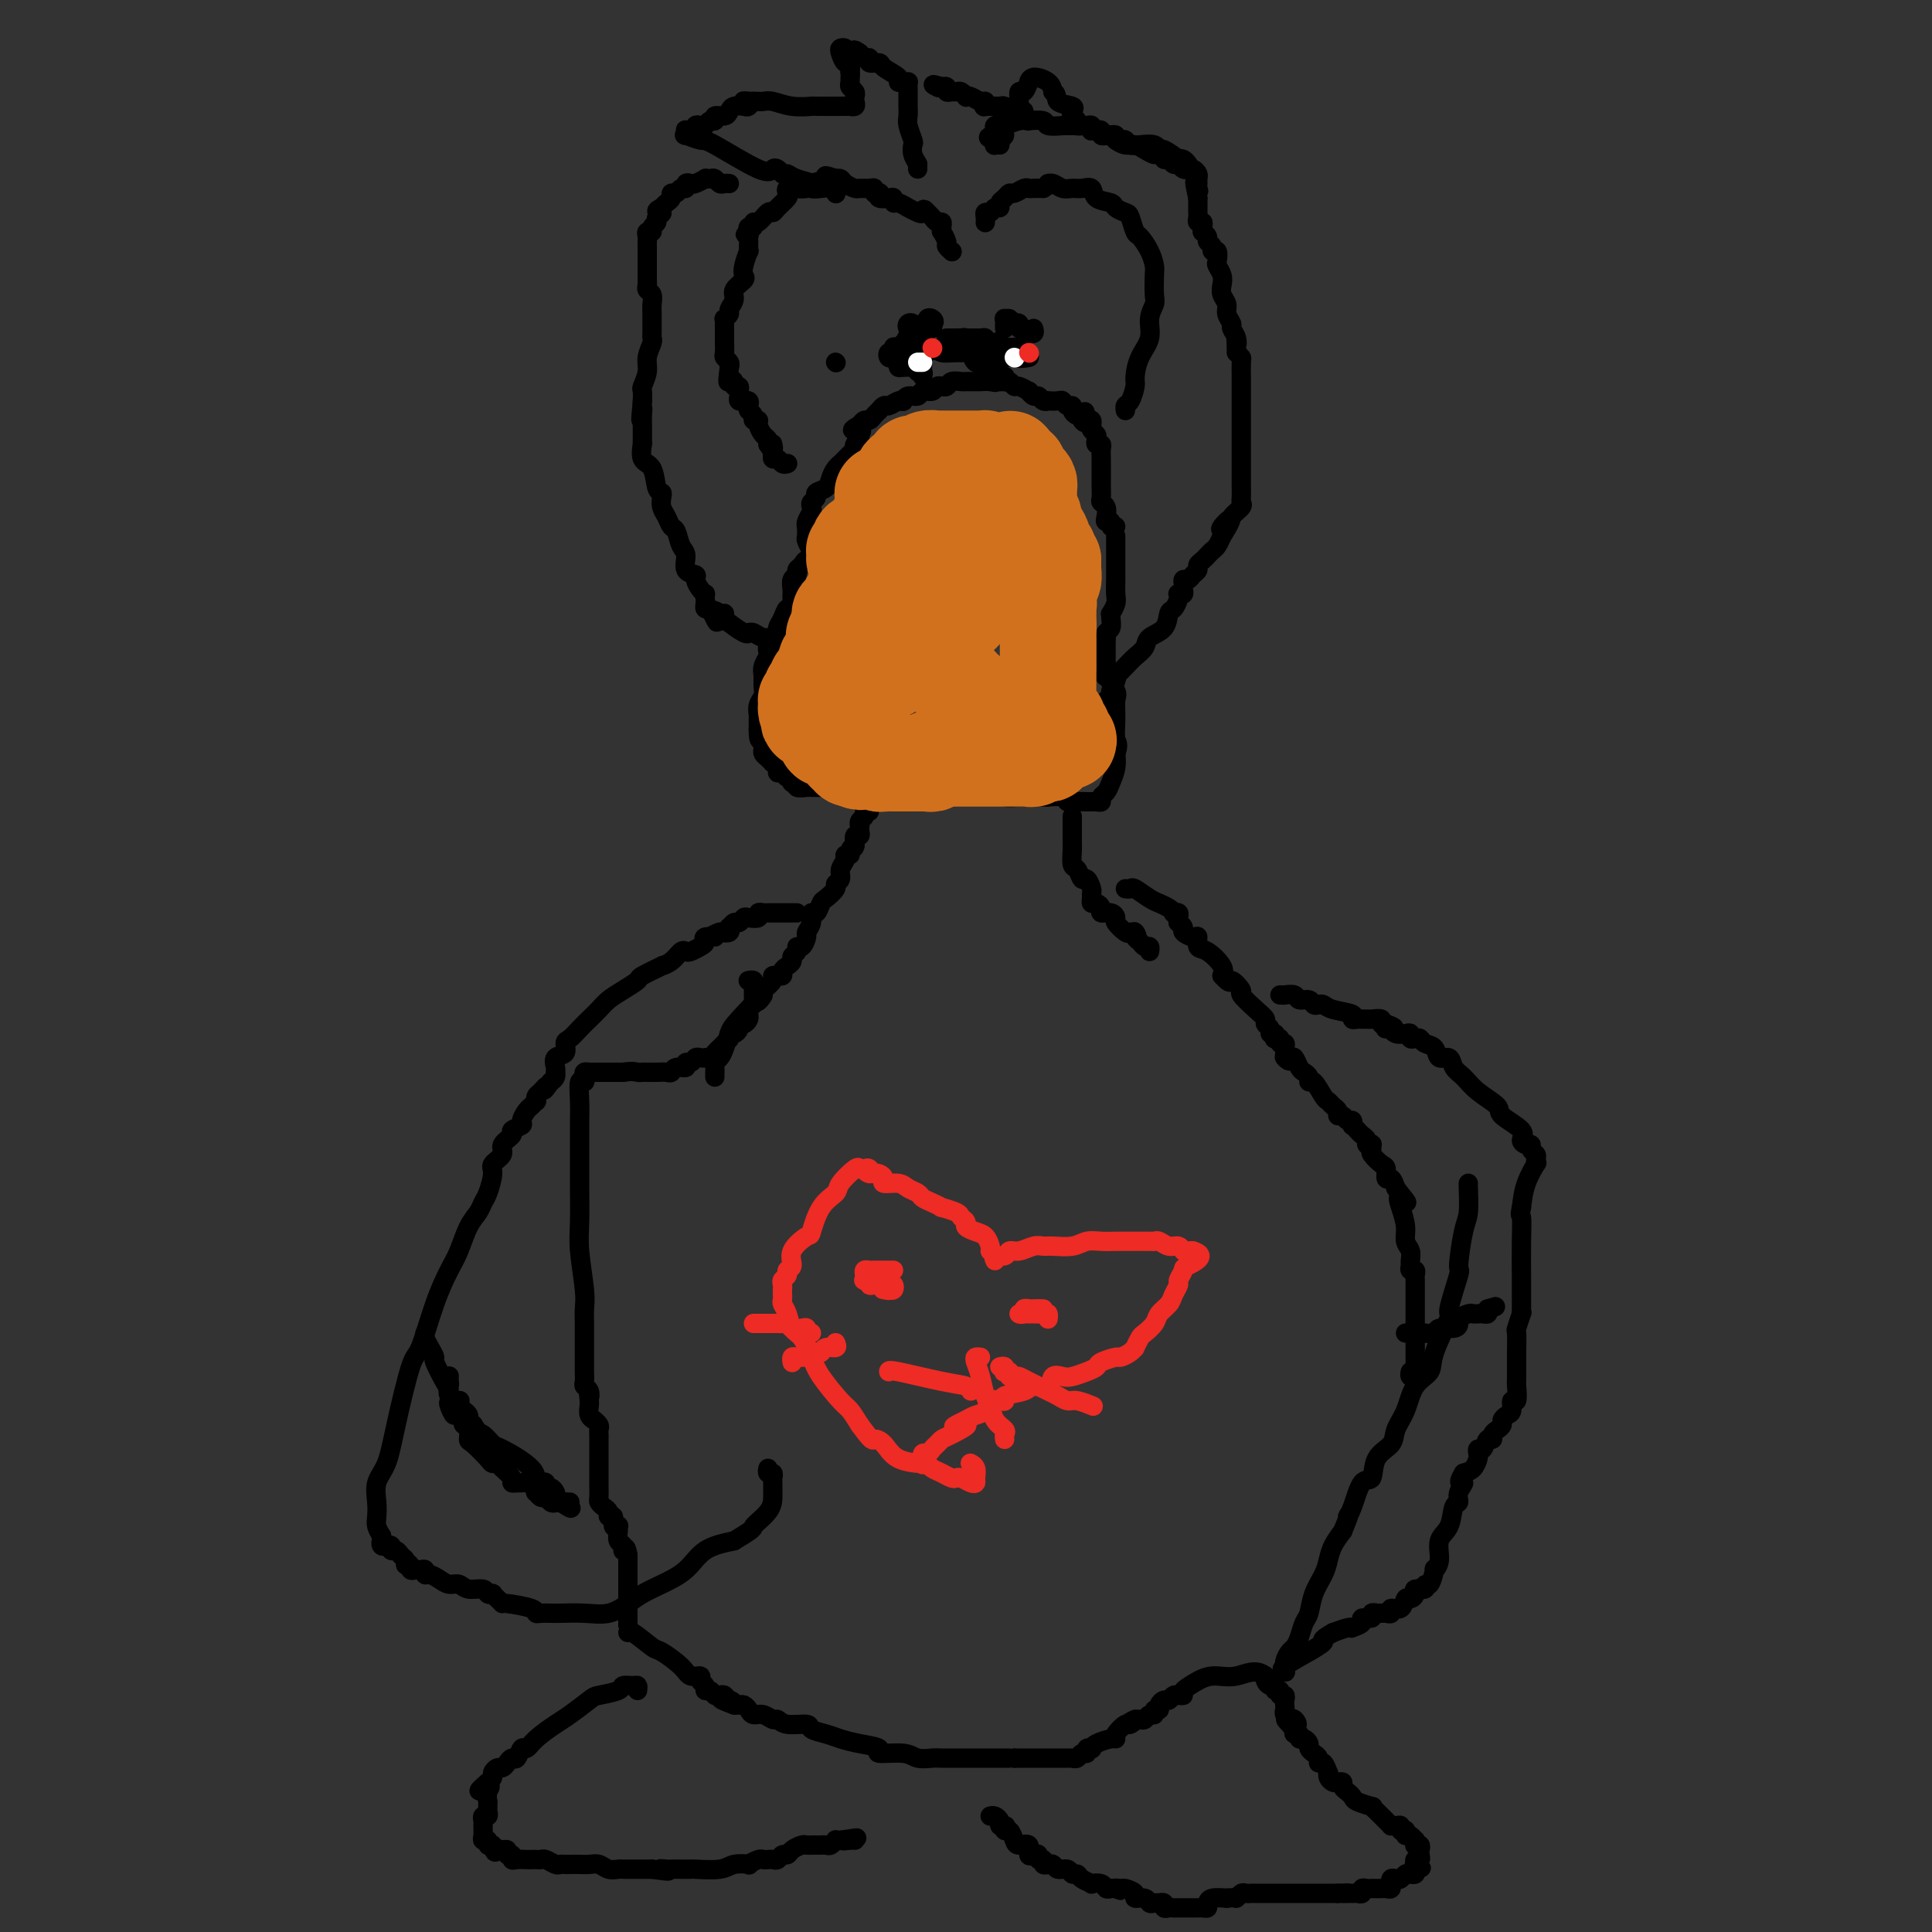 <svg viewBox='0 0 400 400' version='1.1' xmlns='http://www.w3.org/2000/svg' xmlns:xlink='http://www.w3.org/1999/xlink'><rect x="0" y="0" width="400" height="400" fill="#333333" stroke="none"/><g fill='none' stroke='#000000' stroke-width='4' stroke-linecap='round' stroke-linejoin='round'><path d='M197,52c0.000,0.000 0.100,0.100 0.1,0.1'/><path d='M197.1,52.1c-0.250,-0.206 -0.925,-0.772 -1.1,-1.1c-0.175,-0.328 0.150,-0.417 0,-1c-0.150,-0.583 -0.775,-1.658 -1,-2c-0.225,-0.342 -0.049,0.049 0,0c0.049,-0.049 -0.029,-0.539 0,-1c0.029,-0.461 0.165,-0.894 0,-1c-0.165,-0.106 -0.632,0.116 -1,0c-0.368,-0.116 -0.638,-0.570 -1,-1c-0.362,-0.430 -0.818,-0.837 -1,-1c-0.182,-0.163 -0.091,-0.081 0,0'/><path d='M192,44c-0.980,-1.265 -0.879,-0.376 -1,0c-0.121,0.376 -0.463,0.241 -1,0c-0.537,-0.241 -1.270,-0.587 -2,-1c-0.730,-0.413 -1.457,-0.894 -2,-1c-0.543,-0.106 -0.902,0.164 -1,0c-0.098,-0.164 0.066,-0.762 0,-1c-0.066,-0.238 -0.361,-0.115 -1,0c-0.639,0.115 -1.621,0.223 -2,0c-0.379,-0.223 -0.156,-0.778 0,-1c0.156,-0.222 0.245,-0.112 0,0c-0.245,0.112 -0.824,0.227 -1,0c-0.176,-0.227 0.051,-0.796 0,-1c-0.051,-0.204 -0.381,-0.044 -1,0c-0.619,0.044 -1.529,-0.027 -2,0c-0.471,0.027 -0.505,0.151 -1,0c-0.495,-0.151 -1.452,-0.576 -2,-1c-0.548,-0.424 -0.686,-0.845 -1,-1c-0.314,-0.155 -0.804,-0.044 -1,0c-0.196,0.044 -0.098,0.022 0,0'/><path d='M173,37c-3.213,-1.127 -1.746,-0.445 -2,0c-0.254,0.445 -2.229,0.654 -3,1c-0.771,0.346 -0.336,0.828 -1,1c-0.664,0.172 -2.425,0.034 -3,0c-0.575,-0.034 0.035,0.036 0,0c-0.035,-0.036 -0.717,-0.177 -1,0c-0.283,0.177 -0.169,0.672 0,1c0.169,0.328 0.393,0.488 0,1c-0.393,0.512 -1.402,1.376 -2,2c-0.598,0.624 -0.786,1.008 -1,1c-0.214,-0.008 -0.453,-0.409 -1,0c-0.547,0.409 -1.401,1.629 -2,2c-0.599,0.371 -0.944,-0.107 -1,0c-0.056,0.107 0.177,0.798 0,1c-0.177,0.202 -0.765,-0.085 -1,0c-0.235,0.085 -0.118,0.543 0,1'/><path d='M155,48c-1.392,1.338 -0.372,0.184 0,0c0.372,-0.184 0.096,0.601 0,1c-0.096,0.399 -0.012,0.411 0,1c0.012,0.589 -0.047,1.754 0,2c0.047,0.246 0.201,-0.425 0,0c-0.201,0.425 -0.757,1.948 -1,3c-0.243,1.052 -0.174,1.634 0,2c0.174,0.366 0.454,0.518 0,1c-0.454,0.482 -1.642,1.296 -2,2c-0.358,0.704 0.114,1.298 0,2c-0.114,0.702 -0.815,1.512 -1,2c-0.185,0.488 0.147,0.655 0,1c-0.147,0.345 -0.771,0.870 -1,1c-0.229,0.130 -0.061,-0.135 0,0c0.061,0.135 0.017,0.670 0,1c-0.017,0.330 -0.005,0.456 0,1c0.005,0.544 0.005,1.508 0,2c-0.005,0.492 -0.015,0.513 0,1c0.015,0.487 0.056,1.440 0,2c-0.056,0.560 -0.207,0.728 0,1c0.207,0.272 0.774,0.649 1,1c0.226,0.351 0.113,0.675 0,1'/><path d='M151,76c-0.601,4.796 -0.105,2.787 0,2c0.105,-0.787 -0.182,-0.351 0,0c0.182,0.351 0.834,0.619 1,1c0.166,0.381 -0.153,0.876 0,1c0.153,0.124 0.777,-0.125 1,0c0.223,0.125 0.045,0.622 0,1c-0.045,0.378 0.044,0.636 0,1c-0.044,0.364 -0.222,0.832 0,1c0.222,0.168 0.843,0.034 1,0c0.157,-0.034 -0.150,0.032 0,0c0.150,-0.032 0.757,-0.162 1,0c0.243,0.162 0.122,0.617 0,1c-0.122,0.383 -0.244,0.693 0,1c0.244,0.307 0.853,0.611 1,1c0.147,0.389 -0.167,0.863 0,1c0.167,0.137 0.815,-0.065 1,0c0.185,0.065 -0.094,0.396 0,1c0.094,0.604 0.561,1.482 1,2c0.439,0.518 0.849,0.678 1,1c0.151,0.322 0.043,0.806 0,1c-0.043,0.194 -0.022,0.097 0,0'/><path d='M159,92c1.465,2.426 1.128,0.491 1,0c-0.128,-0.491 -0.046,0.461 0,1c0.046,0.539 0.054,0.666 0,1c-0.054,0.334 -0.172,0.874 0,1c0.172,0.126 0.635,-0.162 1,0c0.365,0.162 0.634,0.775 1,1c0.366,0.225 0.829,0.060 1,0c0.171,-0.060 0.049,-0.017 0,0c-0.049,0.017 -0.024,0.009 0,0'/><path d='M173,75c0.000,0.000 0.100,0.100 0.1,0.1'/><path d='M191,78c0.121,-0.447 0.242,-0.894 0,-1c-0.242,-0.106 -0.849,0.129 -1,0c-0.151,-0.129 0.152,-0.622 0,-1c-0.152,-0.378 -0.759,-0.640 -1,-1c-0.241,-0.360 -0.117,-0.817 0,-1c0.117,-0.183 0.228,-0.090 0,0c-0.228,0.090 -0.793,0.179 -1,0c-0.207,-0.179 -0.056,-0.625 0,-1c0.056,-0.375 0.016,-0.679 0,-1c-0.016,-0.321 -0.008,-0.661 0,-1'/><path d='M188,71c-0.509,-1.315 -0.280,-1.102 0,-1c0.280,0.102 0.611,0.094 1,0c0.389,-0.094 0.836,-0.273 1,0c0.164,0.273 0.044,0.996 0,1c-0.044,0.004 -0.013,-0.713 0,-1c0.013,-0.287 0.006,-0.143 0,0'/><path d='M190,70c0.082,-0.106 -0.714,0.128 -1,0c-0.286,-0.128 -0.063,-0.619 0,-1c0.063,-0.381 -0.033,-0.652 0,-1c0.033,-0.348 0.193,-0.774 0,-1c-0.193,-0.226 -0.741,-0.253 -1,0c-0.259,0.253 -0.228,0.787 0,1c0.228,0.213 0.652,0.106 1,0c0.348,-0.106 0.619,-0.210 1,0c0.381,0.210 0.873,0.733 1,1c0.127,0.267 -0.110,0.278 0,0c0.110,-0.278 0.568,-0.844 1,-1c0.432,-0.156 0.838,0.098 1,0c0.162,-0.098 0.081,-0.549 0,-1'/><path d='M193,67c0.684,-0.209 0.393,-0.733 0,-1c-0.393,-0.267 -0.890,-0.279 -1,0c-0.110,0.279 0.167,0.849 0,1c-0.167,0.151 -0.777,-0.117 -1,0c-0.223,0.117 -0.060,0.620 0,1c0.060,0.380 0.016,0.638 0,1c-0.016,0.362 -0.004,0.828 0,1c0.004,0.172 0.001,0.049 0,0c-0.001,-0.049 -0.001,-0.025 0,0'/><path d='M214,68c0.122,0.420 0.244,0.841 0,1c-0.244,0.159 -0.854,0.058 -1,0c-0.146,-0.058 0.172,-0.072 0,0c-0.172,0.072 -0.833,0.229 -1,0c-0.167,-0.229 0.162,-0.845 0,-1c-0.162,-0.155 -0.813,0.151 -1,0c-0.187,-0.151 0.089,-0.757 0,-1c-0.089,-0.243 -0.545,-0.121 -1,0'/><path d='M210,67c-0.785,-0.384 -0.746,-0.845 -1,-1c-0.254,-0.155 -0.800,-0.003 -1,0c-0.200,0.003 -0.054,-0.144 0,0c0.054,0.144 0.014,0.577 0,1c-0.014,0.423 -0.004,0.835 0,1c0.004,0.165 0.002,0.082 0,0'/><path d='M204,46c-0.007,0.081 -0.013,0.161 0,0c0.013,-0.161 0.046,-0.564 0,-1c-0.046,-0.436 -0.171,-0.904 0,-1c0.171,-0.096 0.637,0.182 1,0c0.363,-0.182 0.622,-0.823 1,-1c0.378,-0.177 0.874,0.111 1,0c0.126,-0.111 -0.117,-0.622 0,-1c0.117,-0.378 0.595,-0.623 1,-1c0.405,-0.377 0.738,-0.886 1,-1c0.262,-0.114 0.454,0.165 1,0c0.546,-0.165 1.445,-0.776 2,-1c0.555,-0.224 0.765,-0.060 1,0c0.235,0.060 0.496,0.017 1,0c0.504,-0.017 1.252,-0.009 2,0'/><path d='M216,39c2.048,-1.293 1.167,-1.025 1,-1c-0.167,0.025 0.379,-0.191 1,0c0.621,0.191 1.316,0.790 2,1c0.684,0.210 1.357,0.031 2,0c0.643,-0.031 1.256,0.086 2,0c0.744,-0.086 1.618,-0.373 2,0c0.382,0.373 0.273,1.407 1,2c0.727,0.593 2.289,0.744 3,1c0.711,0.256 0.571,0.616 1,1c0.429,0.384 1.428,0.791 2,1c0.572,0.209 0.717,0.220 1,1c0.283,0.780 0.703,2.328 1,3c0.297,0.672 0.472,0.467 1,1c0.528,0.533 1.411,1.805 2,3c0.589,1.195 0.886,2.314 1,3c0.114,0.686 0.046,0.938 0,2c-0.046,1.062 -0.071,2.933 0,4c0.071,1.067 0.240,1.329 0,2c-0.240,0.671 -0.887,1.750 -1,3c-0.113,1.250 0.307,2.671 0,4c-0.307,1.329 -1.340,2.565 -2,4c-0.660,1.435 -0.947,3.068 -1,4c-0.053,0.932 0.130,1.164 0,2c-0.130,0.836 -0.571,2.276 -1,3c-0.429,0.724 -0.846,0.733 -1,1c-0.154,0.267 -0.044,0.790 0,1c0.044,0.210 0.022,0.105 0,0'/><path d='M208,79c-0.016,-0.417 -0.033,-0.834 0,-1c0.033,-0.166 0.115,-0.082 0,0c-0.115,0.082 -0.429,0.163 -1,0c-0.571,-0.163 -1.401,-0.569 -2,-1c-0.599,-0.431 -0.969,-0.885 -1,-1c-0.031,-0.115 0.277,0.110 0,0c-0.277,-0.110 -1.138,-0.555 -2,-1'/><path d='M202,75c-0.929,-0.798 -0.251,-0.793 0,-1c0.251,-0.207 0.076,-0.627 0,-1c-0.076,-0.373 -0.052,-0.699 0,-1c0.052,-0.301 0.132,-0.578 0,-1c-0.132,-0.422 -0.478,-0.988 0,-1c0.478,-0.012 1.778,0.532 3,1c1.222,0.468 2.367,0.861 3,1c0.633,0.139 0.755,0.023 1,0c0.245,-0.023 0.612,0.045 1,0c0.388,-0.045 0.797,-0.204 1,0c0.203,0.204 0.201,0.773 0,1c-0.201,0.227 -0.600,0.114 -1,0'/><path d='M210,73c0.616,0.292 -0.344,0.022 -1,0c-0.656,-0.022 -1.009,0.203 -1,0c0.009,-0.203 0.380,-0.835 0,-1c-0.380,-0.165 -1.510,0.138 -2,0c-0.490,-0.138 -0.338,-0.717 0,-1c0.338,-0.283 0.864,-0.272 1,0c0.136,0.272 -0.117,0.804 0,1c0.117,0.196 0.605,0.056 1,0c0.395,-0.056 0.698,-0.028 1,0'/><path d='M209,72c0.902,-0.062 1.658,-0.216 2,0c0.342,0.216 0.270,0.801 0,1c-0.270,0.199 -0.737,0.011 -1,0c-0.263,-0.011 -0.322,0.155 -1,0c-0.678,-0.155 -1.974,-0.630 -3,-1c-1.026,-0.370 -1.780,-0.635 -2,-1c-0.220,-0.365 0.096,-0.830 0,-1c-0.096,-0.170 -0.603,-0.046 -1,0c-0.397,0.046 -0.683,0.012 -1,0c-0.317,-0.012 -0.665,-0.003 -1,0c-0.335,0.003 -0.657,0.001 -1,0c-0.343,-0.001 -0.708,-0.001 -1,0c-0.292,0.001 -0.512,0.003 -1,0c-0.488,-0.003 -1.244,-0.011 -1,0c0.244,0.011 1.489,0.041 2,0c0.511,-0.041 0.289,-0.155 1,0c0.711,0.155 2.356,0.577 4,1'/><path d='M204,71c1.764,0.260 3.175,0.409 4,1c0.825,0.591 1.066,1.622 2,2c0.934,0.378 2.563,0.102 3,0c0.437,-0.102 -0.317,-0.031 -1,0c-0.683,0.031 -1.296,0.022 -2,0c-0.704,-0.022 -1.499,-0.057 -2,0c-0.501,0.057 -0.708,0.208 -1,0c-0.292,-0.208 -0.670,-0.774 -1,-1c-0.330,-0.226 -0.613,-0.114 -1,0c-0.387,0.114 -0.878,0.228 -1,0c-0.122,-0.228 0.126,-0.797 0,-1c-0.126,-0.203 -0.626,-0.040 -1,0c-0.374,0.040 -0.622,-0.042 -1,0c-0.378,0.042 -0.885,0.207 -1,0c-0.115,-0.207 0.161,-0.787 0,-1c-0.161,-0.213 -0.760,-0.061 -1,0c-0.240,0.061 -0.120,0.030 0,0'/><path d='M200,71c-1.898,-0.691 -0.144,-0.917 0,-1c0.144,-0.083 -1.321,-0.023 -2,0c-0.679,0.023 -0.573,0.009 -1,0c-0.427,-0.009 -1.386,-0.012 -1,0c0.386,0.012 2.116,0.041 3,0c0.884,-0.041 0.923,-0.151 1,0c0.077,0.151 0.193,0.562 1,1c0.807,0.438 2.306,0.902 3,1c0.694,0.098 0.584,-0.170 1,0c0.416,0.170 1.356,0.778 2,1c0.644,0.222 0.990,0.059 1,0c0.010,-0.059 -0.315,-0.015 -1,0c-0.685,0.015 -1.729,0.001 -2,0c-0.271,-0.001 0.232,0.010 -1,0c-1.232,-0.010 -4.200,-0.041 -6,0c-1.800,0.041 -2.433,0.155 -3,0c-0.567,-0.155 -1.070,-0.578 -2,-1c-0.930,-0.422 -2.288,-0.842 -3,-1c-0.712,-0.158 -0.779,-0.053 -1,0c-0.221,0.053 -0.598,0.053 -1,0c-0.402,-0.053 -0.829,-0.158 -1,0c-0.171,0.158 -0.085,0.579 0,1'/><path d='M187,72c-2.894,-0.138 -0.130,0.015 1,0c1.130,-0.015 0.624,-0.200 1,0c0.376,0.200 1.632,0.785 2,1c0.368,0.215 -0.153,0.059 0,0c0.153,-0.059 0.980,-0.019 1,0c0.020,0.019 -0.768,0.019 -1,0c-0.232,-0.019 0.093,-0.058 0,0c-0.093,0.058 -0.603,0.212 -1,0c-0.397,-0.212 -0.681,-0.789 -1,-1c-0.319,-0.211 -0.673,-0.057 -1,0c-0.327,0.057 -0.626,0.015 -1,0c-0.374,-0.015 -0.821,-0.004 -1,0c-0.179,0.004 -0.089,0.002 0,0'/><path d='M186,72c-1.015,-0.220 -1.054,-0.269 -1,0c0.054,0.269 0.200,0.857 0,1c-0.200,0.143 -0.747,-0.157 -1,0c-0.253,0.157 -0.212,0.773 0,1c0.212,0.227 0.596,0.065 1,0c0.404,-0.065 0.830,-0.032 1,0c0.170,0.032 0.086,0.065 0,0c-0.086,-0.065 -0.172,-0.228 0,0c0.172,0.228 0.603,0.846 1,1c0.397,0.154 0.758,-0.155 1,0c0.242,0.155 0.363,0.774 1,1c0.637,0.226 1.789,0.061 2,0c0.211,-0.061 -0.521,-0.016 -1,0c-0.479,0.016 -0.706,0.004 -1,0c-0.294,-0.004 -0.655,-0.001 -1,0c-0.345,0.001 -0.672,0.001 -1,0'/><path d='M187,76c-0.832,0.060 -0.912,0.211 -1,0c-0.088,-0.211 -0.182,-0.785 0,-1c0.182,-0.215 0.642,-0.072 1,0c0.358,0.072 0.616,0.073 1,0c0.384,-0.073 0.895,-0.219 1,0c0.105,0.219 -0.196,0.805 0,1c0.196,0.195 0.890,-0.000 1,0c0.110,0.000 -0.362,0.196 -1,0c-0.638,-0.196 -1.441,-0.784 -2,-1c-0.559,-0.216 -0.874,-0.062 -1,0c-0.126,0.062 -0.063,0.031 0,0'/><path d='M186,75c-0.667,-0.167 -0.333,-0.083 0,0'/></g>
<g fill='none' stroke='#FFFFFF' stroke-width='4' stroke-linecap='round' stroke-linejoin='round'><path d='M190,75c0.417,0.000 0.833,0.000 1,0c0.167,0.000 0.083,0.000 0,0'/><path d='M210,74c0.000,0.000 0.100,0.100 0.1,0.1'/></g>
<g fill='none' stroke='#000000' stroke-width='4' stroke-linecap='round' stroke-linejoin='round'><path d='M231,109c-0.452,0.118 -0.905,0.235 -1,0c-0.095,-0.235 0.167,-0.823 0,-1c-0.167,-0.177 -0.763,0.056 -1,0c-0.237,-0.056 -0.116,-0.400 0,-1c0.116,-0.600 0.227,-1.456 0,-2c-0.227,-0.544 -0.793,-0.776 -1,-1c-0.207,-0.224 -0.055,-0.441 0,-1c0.055,-0.559 0.015,-1.459 0,-2c-0.015,-0.541 -0.004,-0.723 0,-1c0.004,-0.277 0.001,-0.651 0,-1c-0.001,-0.349 -0.001,-0.674 0,-1c0.001,-0.326 0.001,-0.652 0,-1c-0.001,-0.348 -0.004,-0.720 0,-1c0.004,-0.280 0.015,-0.470 0,-1c-0.015,-0.530 -0.056,-1.399 0,-2c0.056,-0.601 0.207,-0.935 0,-1c-0.207,-0.065 -0.774,0.137 -1,0c-0.226,-0.137 -0.112,-0.615 0,-1c0.112,-0.385 0.224,-0.678 0,-1c-0.224,-0.322 -0.782,-0.674 -1,-1c-0.218,-0.326 -0.097,-0.626 0,-1c0.097,-0.374 0.171,-0.821 0,-1c-0.171,-0.179 -0.585,-0.089 -1,0'/><path d='M225,87c-0.864,-3.421 -0.025,-0.972 0,0c0.025,0.972 -0.763,0.467 -1,0c-0.237,-0.467 0.077,-0.895 0,-1c-0.077,-0.105 -0.546,0.112 -1,0c-0.454,-0.112 -0.894,-0.552 -1,-1c-0.106,-0.448 0.121,-0.905 0,-1c-0.121,-0.095 -0.592,0.170 -1,0c-0.408,-0.170 -0.753,-0.777 -1,-1c-0.247,-0.223 -0.395,-0.064 -1,0c-0.605,0.064 -1.667,0.032 -2,0c-0.333,-0.032 0.064,-0.065 0,0c-0.064,0.065 -0.590,0.229 -1,0c-0.410,-0.229 -0.705,-0.850 -1,-1c-0.295,-0.150 -0.590,0.171 -1,0c-0.410,-0.171 -0.936,-0.834 -1,-1c-0.064,-0.166 0.333,0.166 0,0c-0.333,-0.166 -1.395,-0.829 -2,-1c-0.605,-0.171 -0.753,0.150 -1,0c-0.247,-0.150 -0.592,-0.772 -1,-1c-0.408,-0.228 -0.879,-0.061 -1,0c-0.121,0.061 0.108,0.018 0,0c-0.108,-0.018 -0.554,-0.009 -1,0'/><path d='M207,79c-2.979,-1.238 -1.428,-0.332 -1,0c0.428,0.332 -0.267,0.089 -1,0c-0.733,-0.089 -1.505,-0.024 -2,0c-0.495,0.024 -0.714,0.005 -1,0c-0.286,-0.005 -0.640,0.002 -1,0c-0.360,-0.002 -0.727,-0.015 -1,0c-0.273,0.015 -0.450,0.057 -1,0c-0.550,-0.057 -1.471,-0.212 -2,0c-0.529,0.212 -0.665,0.793 -1,1c-0.335,0.207 -0.867,0.040 -1,0c-0.133,-0.040 0.134,0.046 0,0c-0.134,-0.046 -0.669,-0.223 -1,0c-0.331,0.223 -0.457,0.848 -1,1c-0.543,0.152 -1.504,-0.169 -2,0c-0.496,0.169 -0.527,0.829 -1,1c-0.473,0.171 -1.387,-0.146 -2,0c-0.613,0.146 -0.923,0.756 -1,1c-0.077,0.244 0.081,0.122 0,0c-0.081,-0.122 -0.399,-0.244 -1,0c-0.601,0.244 -1.485,0.853 -2,1c-0.515,0.147 -0.663,-0.167 -1,0c-0.337,0.167 -0.864,0.814 -1,1c-0.136,0.186 0.118,-0.091 0,0c-0.118,0.091 -0.609,0.550 -1,1c-0.391,0.450 -0.682,0.890 -1,1c-0.318,0.110 -0.662,-0.112 -1,0c-0.338,0.112 -0.669,0.556 -1,1'/><path d='M178,88c-2.935,1.571 -0.772,0.999 0,1c0.772,0.001 0.155,0.574 0,1c-0.155,0.426 0.153,0.704 0,1c-0.153,0.296 -0.767,0.609 -1,1c-0.233,0.391 -0.086,0.861 0,1c0.086,0.139 0.111,-0.051 0,0c-0.111,0.051 -0.359,0.345 -1,1c-0.641,0.655 -1.676,1.671 -2,2c-0.324,0.329 0.063,-0.028 0,0c-0.063,0.028 -0.576,0.441 -1,1c-0.424,0.559 -0.758,1.263 -1,2c-0.242,0.737 -0.391,1.507 -1,2c-0.609,0.493 -1.679,0.708 -2,1c-0.321,0.292 0.106,0.659 0,1c-0.106,0.341 -0.746,0.656 -1,1c-0.254,0.344 -0.121,0.717 0,1c0.121,0.283 0.229,0.475 0,1c-0.229,0.525 -0.794,1.382 -1,2c-0.206,0.618 -0.051,0.996 0,1c0.051,0.004 -0.000,-0.368 0,0c0.000,0.368 0.053,1.474 0,2c-0.053,0.526 -0.210,0.471 0,1c0.210,0.529 0.787,1.642 1,2c0.213,0.358 0.061,-0.041 0,0c-0.061,0.041 -0.030,0.520 0,1'/><path d='M168,115c-0.338,2.189 -0.683,1.163 -1,1c-0.317,-0.163 -0.607,0.537 -1,1c-0.393,0.463 -0.890,0.688 -1,1c-0.110,0.312 0.167,0.710 0,1c-0.167,0.290 -0.777,0.472 -1,1c-0.223,0.528 -0.059,1.403 0,2c0.059,0.597 0.013,0.915 0,1c-0.013,0.085 0.008,-0.062 0,0c-0.008,0.062 -0.045,0.335 0,1c0.045,0.665 0.171,1.722 0,2c-0.171,0.278 -0.638,-0.224 -1,0c-0.362,0.224 -0.618,1.173 -1,2c-0.382,0.827 -0.891,1.531 -1,2c-0.109,0.469 0.181,0.703 0,1c-0.181,0.297 -0.833,0.658 -1,1c-0.167,0.342 0.153,0.664 0,1c-0.153,0.336 -0.777,0.684 -1,1c-0.223,0.316 -0.046,0.598 0,1c0.046,0.402 -0.041,0.923 0,1c0.041,0.077 0.208,-0.289 0,0c-0.208,0.289 -0.792,1.232 -1,2c-0.208,0.768 -0.042,1.361 0,2c0.042,0.639 -0.041,1.323 0,2c0.041,0.677 0.207,1.347 0,2c-0.207,0.653 -0.788,1.288 -1,2c-0.212,0.712 -0.057,1.500 0,2c0.057,0.500 0.015,0.712 0,1c-0.015,0.288 -0.004,0.654 0,1c0.004,0.346 0.002,0.673 0,1'/><path d='M157,151c-0.083,3.096 0.709,2.335 1,2c0.291,-0.335 0.081,-0.245 0,0c-0.081,0.245 -0.032,0.644 0,1c0.032,0.356 0.047,0.670 0,1c-0.047,0.330 -0.157,0.676 0,1c0.157,0.324 0.582,0.625 1,1c0.418,0.375 0.829,0.822 1,1c0.171,0.178 0.101,0.085 0,0c-0.101,-0.085 -0.235,-0.162 0,0c0.235,0.162 0.837,0.564 1,1c0.163,0.436 -0.114,0.905 0,1c0.114,0.095 0.619,-0.185 1,0c0.381,0.185 0.637,0.834 1,1c0.363,0.166 0.834,-0.153 1,0c0.166,0.153 0.029,0.777 0,1c-0.029,0.223 0.052,0.046 0,0c-0.052,-0.046 -0.236,0.040 0,0c0.236,-0.040 0.891,-0.207 1,0c0.109,0.207 -0.330,0.788 0,1c0.330,0.212 1.428,0.056 2,0c0.572,-0.056 0.617,-0.011 1,0c0.383,0.011 1.105,-0.011 2,0c0.895,0.011 1.965,0.056 3,0c1.035,-0.056 2.037,-0.211 3,0c0.963,0.211 1.887,0.789 3,1c1.113,0.211 2.415,0.057 3,0c0.585,-0.057 0.453,-0.016 1,0c0.547,0.016 1.774,0.008 3,0'/><path d='M186,164c3.371,0.155 1.299,0.041 1,0c-0.299,-0.041 1.175,-0.011 2,0c0.825,0.011 0.999,0.003 2,0c1.001,-0.003 2.828,-0.001 4,0c1.172,0.001 1.689,0.000 2,0c0.311,-0.000 0.416,-0.000 1,0c0.584,0.000 1.647,0.000 2,0c0.353,-0.000 -0.004,-0.001 0,0c0.004,0.001 0.370,0.004 1,0c0.630,-0.004 1.523,-0.015 2,0c0.477,0.015 0.536,0.057 1,0c0.464,-0.057 1.331,-0.211 2,0c0.669,0.211 1.140,0.789 2,1c0.860,0.211 2.108,0.057 3,0c0.892,-0.057 1.427,-0.016 2,0c0.573,0.016 1.185,0.008 2,0c0.815,-0.008 1.832,-0.016 2,0c0.168,0.016 -0.513,0.057 0,0c0.513,-0.057 2.218,-0.211 3,0c0.782,0.211 0.640,0.789 1,1c0.360,0.211 1.224,0.056 2,0c0.776,-0.056 1.466,-0.014 2,0c0.534,0.014 0.913,0.001 1,0c0.087,-0.001 -0.117,0.012 0,0c0.117,-0.012 0.556,-0.047 1,0c0.444,0.047 0.893,0.175 1,0c0.107,-0.175 -0.129,-0.655 0,-1c0.129,-0.345 0.622,-0.556 1,-1c0.378,-0.444 0.640,-1.119 1,-2c0.360,-0.881 0.817,-1.966 1,-3c0.183,-1.034 0.091,-2.017 0,-3'/><path d='M231,156c0.771,-2.044 0.199,-2.153 0,-3c-0.199,-0.847 -0.025,-2.431 0,-4c0.025,-1.569 -0.098,-3.125 0,-4c0.098,-0.875 0.419,-1.071 0,-2c-0.419,-0.929 -1.576,-2.591 -2,-3c-0.424,-0.409 -0.114,0.434 0,0c0.114,-0.434 0.031,-2.143 0,-3c-0.031,-0.857 -0.009,-0.860 0,-1c0.009,-0.140 0.006,-0.418 0,-1c-0.006,-0.582 -0.016,-1.469 0,-2c0.016,-0.531 0.057,-0.707 0,-1c-0.057,-0.293 -0.212,-0.704 0,-1c0.212,-0.296 0.793,-0.478 1,-1c0.207,-0.522 0.041,-1.385 0,-2c-0.041,-0.615 0.041,-0.983 0,-1c-0.041,-0.017 -0.207,0.318 0,0c0.207,-0.318 0.788,-1.287 1,-2c0.212,-0.713 0.057,-1.168 0,-2c-0.057,-0.832 -0.015,-2.040 0,-3c0.015,-0.960 0.004,-1.672 0,-2c-0.004,-0.328 -0.001,-0.274 0,-1c0.001,-0.726 0.000,-2.233 0,-3c-0.000,-0.767 -0.000,-0.793 0,-1c0.000,-0.207 0.000,-0.594 0,-1c-0.000,-0.406 -0.000,-0.830 0,-1c0.000,-0.170 0.000,-0.085 0,0'/><path d='M225,139c0.000,0.447 0.000,0.893 0,1c-0.000,0.107 -0.000,-0.126 0,0c0.000,0.126 0.000,0.612 0,1c-0.000,0.388 -0.001,0.679 0,1c0.001,0.321 0.004,0.674 0,1c-0.004,0.326 -0.015,0.626 0,1c0.015,0.374 0.057,0.822 0,1c-0.057,0.178 -0.211,0.086 0,0c0.211,-0.086 0.789,-0.167 1,0c0.211,0.167 0.057,0.584 0,1c-0.057,0.416 -0.016,0.833 0,1c0.016,0.167 0.008,0.083 0,0'/><path d='M229,145c-0.121,0.097 -0.242,0.193 0,0c0.242,-0.193 0.848,-0.677 1,-1c0.152,-0.323 -0.149,-0.485 0,-1c0.149,-0.515 0.749,-1.384 1,-2c0.251,-0.616 0.151,-0.980 0,-1c-0.151,-0.020 -0.355,0.304 0,0c0.355,-0.304 1.268,-1.235 2,-2c0.732,-0.765 1.281,-1.365 2,-2c0.719,-0.635 1.607,-1.307 2,-2c0.393,-0.693 0.291,-1.408 1,-2c0.709,-0.592 2.229,-1.062 3,-2c0.771,-0.938 0.794,-2.342 1,-3c0.206,-0.658 0.595,-0.568 1,-1c0.405,-0.432 0.826,-1.387 1,-2c0.174,-0.613 0.099,-0.885 0,-1c-0.099,-0.115 -0.224,-0.073 0,0c0.224,0.073 0.795,0.178 1,0c0.205,-0.178 0.044,-0.639 0,-1c-0.044,-0.361 0.031,-0.621 0,-1c-0.031,-0.379 -0.167,-0.875 0,-1c0.167,-0.125 0.636,0.121 1,0c0.364,-0.121 0.622,-0.610 1,-1c0.378,-0.390 0.875,-0.682 1,-1c0.125,-0.318 -0.121,-0.662 0,-1c0.121,-0.338 0.610,-0.671 1,-1c0.390,-0.329 0.682,-0.655 1,-1c0.318,-0.345 0.663,-0.708 1,-1c0.337,-0.292 0.668,-0.512 1,-1c0.332,-0.488 0.666,-1.244 1,-2'/><path d='M253,111c3.660,-5.738 0.809,-3.082 0,-2c-0.809,1.082 0.424,0.589 1,0c0.576,-0.589 0.494,-1.276 1,-2c0.506,-0.724 1.600,-1.485 2,-2c0.400,-0.515 0.107,-0.782 0,-1c-0.107,-0.218 -0.029,-0.386 0,-1c0.029,-0.614 0.008,-1.674 0,-2c-0.008,-0.326 -0.002,0.082 0,0c0.002,-0.082 0.001,-0.656 0,-1c-0.001,-0.344 -0.000,-0.459 0,-1c0.000,-0.541 0.000,-1.507 0,-2c-0.000,-0.493 -0.000,-0.513 0,-1c0.000,-0.487 0.000,-1.440 0,-2c-0.000,-0.560 -0.000,-0.727 0,-1c0.000,-0.273 0.000,-0.650 0,-1c-0.000,-0.350 -0.000,-0.671 0,-1c0.000,-0.329 0.000,-0.666 0,-1c-0.000,-0.334 0.000,-0.666 0,-1c-0.000,-0.334 -0.000,-0.672 0,-1c0.000,-0.328 0.000,-0.646 0,-1c-0.000,-0.354 -0.000,-0.743 0,-1c0.000,-0.257 0.000,-0.383 0,-1c-0.000,-0.617 -0.000,-1.724 0,-2c0.000,-0.276 0.000,0.279 0,0c-0.000,-0.279 -0.000,-1.392 0,-2c0.000,-0.608 0.001,-0.712 0,-1c-0.001,-0.288 -0.003,-0.759 0,-1c0.003,-0.241 0.011,-0.250 0,-1c-0.011,-0.750 -0.041,-2.240 0,-3c0.041,-0.760 0.155,-0.788 0,-1c-0.155,-0.212 -0.577,-0.606 -1,-1'/><path d='M256,73c-0.172,-5.373 -0.103,-2.805 0,-2c0.103,0.805 0.239,-0.155 0,-1c-0.239,-0.845 -0.852,-1.577 -1,-2c-0.148,-0.423 0.170,-0.536 0,-1c-0.170,-0.464 -0.829,-1.279 -1,-2c-0.171,-0.721 0.147,-1.349 0,-2c-0.147,-0.651 -0.758,-1.325 -1,-2c-0.242,-0.675 -0.116,-1.351 0,-2c0.116,-0.649 0.223,-1.269 0,-2c-0.223,-0.731 -0.777,-1.572 -1,-2c-0.223,-0.428 -0.116,-0.443 0,-1c0.116,-0.557 0.242,-1.654 0,-2c-0.242,-0.346 -0.853,0.061 -1,0c-0.147,-0.061 0.171,-0.590 0,-1c-0.171,-0.410 -0.831,-0.701 -1,-1c-0.169,-0.299 0.152,-0.606 0,-1c-0.152,-0.394 -0.776,-0.875 -1,-1c-0.224,-0.125 -0.046,0.108 0,0c0.046,-0.108 -0.040,-0.555 0,-1c0.040,-0.445 0.207,-0.889 0,-1c-0.207,-0.111 -0.788,0.111 -1,0c-0.212,-0.111 -0.057,-0.555 0,-1c0.057,-0.445 0.015,-0.893 0,-1c-0.015,-0.107 -0.004,0.126 0,0c0.004,-0.126 0.001,-0.611 0,-1c-0.001,-0.389 -0.000,-0.683 0,-1c0.000,-0.317 0.000,-0.659 0,-1'/><path d='M248,41c-1.237,-5.416 -0.331,-2.957 0,-2c0.331,0.957 0.086,0.410 0,0c-0.086,-0.410 -0.013,-0.684 0,-1c0.013,-0.316 -0.034,-0.673 0,-1c0.034,-0.327 0.150,-0.622 0,-1c-0.150,-0.378 -0.565,-0.837 -1,-1c-0.435,-0.163 -0.890,-0.028 -1,0c-0.110,0.028 0.126,-0.049 0,0c-0.126,0.049 -0.612,0.224 -1,0c-0.388,-0.224 -0.677,-0.848 -1,-1c-0.323,-0.152 -0.679,0.170 -1,0c-0.321,-0.170 -0.608,-0.830 -1,-1c-0.392,-0.170 -0.889,0.150 -1,0c-0.111,-0.150 0.162,-0.771 0,-1c-0.162,-0.229 -0.761,-0.065 -1,0c-0.239,0.065 -0.120,0.033 0,0'/><path d='M240,32c-1.214,-0.421 -0.749,0.028 -1,0c-0.251,-0.028 -1.219,-0.533 -2,-1c-0.781,-0.467 -1.375,-0.896 -2,-1c-0.625,-0.104 -1.282,0.117 -2,0c-0.718,-0.117 -1.498,-0.571 -2,-1c-0.502,-0.429 -0.726,-0.833 -1,-1c-0.274,-0.167 -0.599,-0.098 -1,0c-0.401,0.098 -0.878,0.223 -1,0c-0.122,-0.223 0.111,-0.796 0,-1c-0.111,-0.204 -0.568,-0.041 -1,0c-0.432,0.041 -0.840,-0.042 -1,0c-0.160,0.042 -0.072,0.207 0,0c0.072,-0.207 0.127,-0.788 0,-1c-0.127,-0.212 -0.435,-0.057 -1,0c-0.565,0.057 -1.388,0.015 -2,0c-0.612,-0.015 -1.012,-0.003 -1,0c0.012,0.003 0.437,-0.003 0,0c-0.437,0.003 -1.737,0.015 -2,0c-0.263,-0.015 0.509,-0.056 0,0c-0.509,0.056 -2.299,0.210 -3,0c-0.701,-0.210 -0.314,-0.785 -1,-1c-0.686,-0.215 -2.447,-0.072 -3,0c-0.553,0.072 0.102,0.072 0,0c-0.102,-0.072 -0.959,-0.216 -2,0c-1.041,0.216 -2.265,0.793 -3,1c-0.735,0.207 -0.982,0.044 -1,0c-0.018,-0.044 0.191,0.029 0,0c-0.191,-0.029 -0.782,-0.162 -1,0c-0.218,0.162 -0.062,0.618 0,1c0.062,0.382 0.031,0.691 0,1'/><path d='M206,28c-2.633,0.475 -0.716,0.663 0,1c0.716,0.337 0.231,0.821 0,1c-0.231,0.179 -0.209,0.051 0,0c0.209,-0.051 0.604,-0.026 1,0'/><path d='M207,30c0.081,0.123 -0.217,-0.569 0,-1c0.217,-0.431 0.948,-0.600 1,-1c0.052,-0.400 -0.575,-1.029 0,-2c0.575,-0.971 2.353,-2.282 3,-3c0.647,-0.718 0.163,-0.841 0,-1c-0.163,-0.159 -0.005,-0.353 0,-1c0.005,-0.647 -0.141,-1.747 0,-2c0.141,-0.253 0.570,0.341 1,0c0.430,-0.341 0.861,-1.616 1,-2c0.139,-0.384 -0.014,0.124 0,0c0.014,-0.124 0.196,-0.880 1,-1c0.804,-0.120 2.230,0.394 3,1c0.770,0.606 0.885,1.303 1,2'/><path d='M218,19c1.129,0.405 0.450,1.418 1,2c0.550,0.582 2.329,0.734 3,1c0.671,0.266 0.235,0.646 0,1c-0.235,0.354 -0.270,0.683 0,1c0.270,0.317 0.846,0.621 1,1c0.154,0.379 -0.112,0.833 0,1c0.112,0.167 0.604,0.048 1,0c0.396,-0.048 0.698,-0.024 1,0'/><path d='M225,26c1.318,1.095 1.112,0.332 1,0c-0.112,-0.332 -0.131,-0.234 0,0c0.131,0.234 0.413,0.602 1,1c0.587,0.398 1.481,0.825 2,1c0.519,0.175 0.664,0.099 1,0c0.336,-0.099 0.863,-0.219 1,0c0.137,0.219 -0.116,0.777 0,1c0.116,0.223 0.602,0.111 1,0c0.398,-0.111 0.709,-0.222 1,0c0.291,0.222 0.562,0.775 1,1c0.438,0.225 1.043,0.120 2,0c0.957,-0.120 2.266,-0.256 3,0c0.734,0.256 0.893,0.905 1,1c0.107,0.095 0.162,-0.363 1,0c0.838,0.363 2.459,1.548 3,2c0.541,0.452 0.001,0.173 0,0c-0.001,-0.173 0.538,-0.239 1,0c0.462,0.239 0.846,0.783 1,1c0.154,0.217 0.077,0.109 0,0'/><path d='M190,35c0.000,0.000 0.000,-1.000 0,-1'/><path d='M190,34c-0.222,-0.491 -0.777,-1.219 -1,-2c-0.223,-0.781 -0.112,-1.614 0,-2c0.112,-0.386 0.226,-0.323 0,-1c-0.226,-0.677 -0.793,-2.093 -1,-3c-0.207,-0.907 -0.056,-1.304 0,-2c0.056,-0.696 0.015,-1.692 0,-2c-0.015,-0.308 -0.004,0.072 0,0c0.004,-0.072 0.001,-0.598 0,-1c-0.001,-0.402 0.000,-0.682 0,-1c-0.000,-0.318 -0.003,-0.674 0,-1c0.003,-0.326 0.010,-0.623 0,-1c-0.010,-0.377 -0.038,-0.835 0,-1c0.038,-0.165 0.143,-0.037 0,0c-0.143,0.037 -0.534,-0.019 -1,0c-0.466,0.019 -1.008,0.111 -1,0c0.008,-0.111 0.567,-0.426 0,-1c-0.567,-0.574 -2.260,-1.407 -3,-2c-0.740,-0.593 -0.527,-0.946 -1,-1c-0.473,-0.054 -1.632,0.192 -2,0c-0.368,-0.192 0.055,-0.821 0,-1c-0.055,-0.179 -0.587,0.092 -1,0c-0.413,-0.092 -0.706,-0.546 -1,-1'/><path d='M178,11c-1.725,-1.253 -1.037,-0.387 -1,0c0.037,0.387 -0.576,0.294 -1,0c-0.424,-0.294 -0.660,-0.788 -1,-1c-0.340,-0.212 -0.784,-0.143 -1,0c-0.216,0.143 -0.202,0.358 0,1c0.202,0.642 0.593,1.711 1,2c0.407,0.289 0.831,-0.203 1,0c0.169,0.203 0.085,1.102 0,2'/><path d='M176,15c0.150,0.952 0.026,0.833 0,1c-0.026,0.167 0.045,0.622 0,1c-0.045,0.378 -0.207,0.679 0,1c0.207,0.321 0.783,0.660 1,1c0.217,0.340 0.074,0.679 0,1c-0.074,0.321 -0.081,0.622 0,1c0.081,0.378 0.249,0.833 0,1c-0.249,0.167 -0.915,0.046 -1,0c-0.085,-0.046 0.413,-0.016 -1,0c-1.413,0.016 -4.735,0.018 -6,0c-1.265,-0.018 -0.471,-0.057 -1,0c-0.529,0.057 -2.379,0.212 -4,0c-1.621,-0.212 -3.012,-0.789 -4,-1c-0.988,-0.211 -1.574,-0.057 -2,0c-0.426,0.057 -0.693,0.016 -1,0c-0.307,-0.016 -0.653,-0.008 -1,0'/><path d='M156,21c-3.484,-0.060 -1.693,-0.210 -1,0c0.693,0.210 0.289,0.778 0,1c-0.289,0.222 -0.463,0.097 -1,0c-0.537,-0.097 -1.435,-0.166 -2,0c-0.565,0.166 -0.795,0.565 -1,1c-0.205,0.435 -0.384,0.905 -1,1c-0.616,0.095 -1.670,-0.184 -2,0c-0.330,0.184 0.065,0.833 0,1c-0.065,0.167 -0.591,-0.148 -1,0c-0.409,0.148 -0.701,0.757 -1,1c-0.299,0.243 -0.606,0.118 -1,0c-0.394,-0.118 -0.876,-0.229 -1,0c-0.124,0.229 0.111,0.797 0,1c-0.111,0.203 -0.569,0.039 -1,0c-0.431,-0.039 -0.837,0.046 -1,0c-0.163,-0.046 -0.083,-0.224 0,0c0.083,0.224 0.169,0.849 0,1c-0.169,0.151 -0.592,-0.173 0,0c0.592,0.173 2.200,0.844 3,1c0.800,0.156 0.792,-0.204 3,1c2.208,1.204 6.633,3.972 9,5c2.367,1.028 2.676,0.315 3,0c0.324,-0.315 0.664,-0.233 1,0c0.336,0.233 0.668,0.616 1,1'/><path d='M162,36c3.250,1.189 1.374,0.161 1,0c-0.374,-0.161 0.754,0.544 2,1c1.246,0.456 2.611,0.662 3,1c0.389,0.338 -0.197,0.809 0,1c0.197,0.191 1.176,0.103 2,0c0.824,-0.103 1.491,-0.220 2,0c0.509,0.220 0.860,0.777 1,1c0.140,0.223 0.070,0.111 0,0'/><path d='M212,24c0.024,-0.453 0.048,-0.906 0,-1c-0.048,-0.094 -0.167,0.172 -1,0c-0.833,-0.172 -2.380,-0.782 -3,-1c-0.620,-0.218 -0.312,-0.043 -1,0c-0.688,0.043 -2.373,-0.045 -3,0c-0.627,0.045 -0.196,0.222 0,0c0.196,-0.222 0.159,-0.843 0,-1c-0.159,-0.157 -0.438,0.150 -1,0c-0.562,-0.150 -1.408,-0.758 -2,-1c-0.592,-0.242 -0.932,-0.118 -1,0c-0.068,0.118 0.135,0.229 0,0c-0.135,-0.229 -0.610,-0.797 -1,-1c-0.390,-0.203 -0.697,-0.040 -1,0c-0.303,0.040 -0.603,-0.042 -1,0c-0.397,0.042 -0.890,0.207 -1,0c-0.110,-0.207 0.163,-0.787 0,-1c-0.163,-0.213 -0.761,-0.061 -1,0c-0.239,0.061 -0.120,0.030 0,0'/><path d='M195,18c-2.867,-0.933 -1.533,-0.267 -1,0c0.533,0.267 0.267,0.133 0,0'/><path d='M151,38c-0.334,-0.030 -0.668,-0.060 -1,0c-0.332,0.060 -0.661,0.211 -1,0c-0.339,-0.211 -0.686,-0.785 -1,-1c-0.314,-0.215 -0.595,-0.071 -1,0c-0.405,0.071 -0.936,0.071 -1,0c-0.064,-0.071 0.337,-0.211 0,0c-0.337,0.211 -1.414,0.773 -2,1c-0.586,0.227 -0.682,0.117 -1,0c-0.318,-0.117 -0.860,-0.242 -1,0c-0.140,0.242 0.121,0.853 0,1c-0.121,0.147 -0.624,-0.168 -1,0c-0.376,0.168 -0.626,0.818 -1,1c-0.374,0.182 -0.874,-0.106 -1,0c-0.126,0.106 0.120,0.605 0,1c-0.120,0.395 -0.606,0.684 -1,1c-0.394,0.316 -0.697,0.658 -1,1'/><path d='M137,43c-2.100,0.952 -0.352,0.834 0,1c0.352,0.166 -0.694,0.618 -1,1c-0.306,0.382 0.128,0.694 0,1c-0.128,0.306 -0.819,0.607 -1,1c-0.181,0.393 0.148,0.878 0,1c-0.148,0.122 -0.772,-0.118 -1,0c-0.228,0.118 -0.061,0.595 0,1c0.061,0.405 0.016,0.738 0,1c-0.016,0.262 -0.004,0.451 0,1c0.004,0.549 0.001,1.456 0,2c-0.001,0.544 -0.000,0.723 0,1c0.000,0.277 0.000,0.652 0,1c-0.000,0.348 -0.001,0.671 0,1c0.001,0.329 0.004,0.665 0,1c-0.004,0.335 -0.015,0.670 0,1c0.015,0.330 0.057,0.655 0,1c-0.057,0.345 -0.211,0.711 0,1c0.211,0.289 0.789,0.501 1,1c0.211,0.499 0.056,1.286 0,2c-0.056,0.714 -0.014,1.356 0,2c0.014,0.644 -0.000,1.292 0,2c0.000,0.708 0.015,1.476 0,2c-0.015,0.524 -0.060,0.802 0,1c0.060,0.198 0.226,0.314 0,1c-0.226,0.686 -0.845,1.943 -1,3c-0.155,1.057 0.155,1.916 0,3c-0.155,1.084 -0.773,2.394 -1,3c-0.227,0.606 -0.061,0.509 0,1c0.061,0.491 0.017,1.569 0,2c-0.017,0.431 -0.009,0.216 0,0'/><path d='M133,83c-0.619,6.610 -0.166,3.137 0,2c0.166,-1.137 0.044,0.064 0,1c-0.044,0.936 -0.011,1.607 0,2c0.011,0.393 0.001,0.508 0,1c-0.001,0.492 0.006,1.361 0,2c-0.006,0.639 -0.027,1.047 0,1c0.027,-0.047 0.102,-0.549 0,0c-0.102,0.549 -0.381,2.149 0,3c0.381,0.851 1.422,0.952 2,2c0.578,1.048 0.694,3.043 1,4c0.306,0.957 0.803,0.877 1,1c0.197,0.123 0.094,0.451 0,1c-0.094,0.549 -0.180,1.320 0,2c0.180,0.680 0.627,1.269 1,2c0.373,0.731 0.672,1.604 1,2c0.328,0.396 0.684,0.316 1,1c0.316,0.684 0.592,2.133 1,3c0.408,0.867 0.949,1.153 1,2c0.051,0.847 -0.389,2.255 0,3c0.389,0.745 1.607,0.825 2,1c0.393,0.175 -0.038,0.443 0,1c0.038,0.557 0.546,1.402 1,2c0.454,0.598 0.854,0.948 1,1c0.146,0.052 0.038,-0.192 0,0c-0.038,0.192 -0.008,0.822 0,1c0.008,0.178 -0.008,-0.097 0,0c0.008,0.097 0.041,0.564 0,1c-0.041,0.436 -0.154,0.839 0,1c0.154,0.161 0.577,0.081 1,0'/><path d='M147,126c2.349,5.019 1.222,2.067 1,1c-0.222,-1.067 0.459,-0.250 1,0c0.541,0.250 0.940,-0.069 1,0c0.060,0.069 -0.218,0.526 0,1c0.218,0.474 0.934,0.964 1,1c0.066,0.036 -0.516,-0.384 0,0c0.516,0.384 2.130,1.571 3,2c0.870,0.429 0.997,0.100 1,0c0.003,-0.100 -0.118,0.029 0,0c0.118,-0.029 0.474,-0.216 1,0c0.526,0.216 1.220,0.836 2,1c0.780,0.164 1.645,-0.128 2,0c0.355,0.128 0.199,0.675 1,1c0.801,0.325 2.557,0.427 3,1c0.443,0.573 -0.427,1.617 0,2c0.427,0.383 2.152,0.107 3,0c0.848,-0.107 0.819,-0.043 1,0c0.181,0.043 0.573,0.064 1,0c0.427,-0.064 0.889,-0.213 1,0c0.111,0.213 -0.128,0.789 0,1c0.128,0.211 0.622,0.057 1,0c0.378,-0.057 0.640,-0.015 1,0c0.360,0.015 0.817,0.004 1,0c0.183,-0.004 0.091,-0.002 0,0'/><path d='M180,168c-0.453,-0.091 -0.906,-0.183 -1,0c-0.094,0.183 0.171,0.640 0,1c-0.171,0.360 -0.777,0.622 -1,1c-0.223,0.378 -0.064,0.870 0,1c0.064,0.130 0.031,-0.103 0,0c-0.031,0.103 -0.060,0.543 0,1c0.060,0.457 0.208,0.931 0,1c-0.208,0.069 -0.774,-0.266 -1,0c-0.226,0.266 -0.113,1.133 0,2'/><path d='M177,175c-0.399,1.039 0.104,0.137 0,0c-0.104,-0.137 -0.817,0.491 -1,1c-0.183,0.509 0.162,0.900 0,1c-0.162,0.100 -0.832,-0.089 -1,0c-0.168,0.089 0.167,0.457 0,1c-0.167,0.543 -0.836,1.263 -1,2c-0.164,0.737 0.177,1.491 0,2c-0.177,0.509 -0.873,0.771 -1,1c-0.127,0.229 0.316,0.424 0,1c-0.316,0.576 -1.390,1.533 -2,2c-0.610,0.467 -0.756,0.444 -1,1c-0.244,0.556 -0.587,1.692 -1,2c-0.413,0.308 -0.898,-0.211 -1,0c-0.102,0.211 0.179,1.152 0,2c-0.179,0.848 -0.817,1.603 -1,2c-0.183,0.397 0.091,0.435 0,1c-0.091,0.565 -0.545,1.657 -1,2c-0.455,0.343 -0.909,-0.063 -1,0c-0.091,0.063 0.182,0.594 0,1c-0.182,0.406 -0.818,0.687 -1,1c-0.182,0.313 0.091,0.658 0,1c-0.091,0.342 -0.545,0.680 -1,1c-0.455,0.320 -0.911,0.621 -1,1c-0.089,0.379 0.188,0.836 0,1c-0.188,0.164 -0.840,0.036 -1,0c-0.160,-0.036 0.174,0.021 0,0c-0.174,-0.021 -0.854,-0.121 -1,0c-0.146,0.121 0.244,0.463 0,1c-0.244,0.537 -1.122,1.268 -2,2'/><path d='M158,205c-2.665,4.602 0.173,1.107 0,1c-0.173,-0.107 -3.357,3.176 -5,5c-1.643,1.824 -1.747,2.191 -2,3c-0.253,0.809 -0.656,2.062 -1,3c-0.344,0.938 -0.628,1.561 -1,2c-0.372,0.439 -0.832,0.692 -1,1c-0.168,0.308 -0.045,0.670 0,1c0.045,0.330 0.012,0.627 0,1c-0.012,0.373 -0.003,0.821 0,1c0.003,0.179 0.002,0.090 0,0'/><path d='M222,169c-0.000,0.454 -0.000,0.908 0,1c0.000,0.092 0.000,-0.179 0,0c-0.000,0.179 -0.000,0.808 0,1c0.000,0.192 0.000,-0.053 0,0c-0.000,0.053 -0.001,0.403 0,1c0.001,0.597 0.003,1.440 0,2c-0.003,0.560 -0.012,0.838 0,1c0.012,0.162 0.044,0.210 0,1c-0.044,0.790 -0.166,2.324 0,3c0.166,0.676 0.619,0.496 1,1c0.381,0.504 0.691,1.693 1,2c0.309,0.307 0.618,-0.268 1,0c0.382,0.268 0.837,1.377 1,2c0.163,0.623 0.034,0.758 0,1c-0.034,0.242 0.028,0.591 0,1c-0.028,0.409 -0.145,0.879 0,1c0.145,0.121 0.551,-0.108 1,0c0.449,0.108 0.942,0.553 1,1c0.058,0.447 -0.317,0.898 0,1c0.317,0.102 1.328,-0.144 2,0c0.672,0.144 1.005,0.678 1,1c-0.005,0.322 -0.347,0.433 0,1c0.347,0.567 1.385,1.591 2,2c0.615,0.409 0.808,0.205 1,0'/><path d='M234,193c2.096,2.117 1.336,0.409 1,0c-0.336,-0.409 -0.248,0.483 0,1c0.248,0.517 0.655,0.661 1,1c0.345,0.339 0.629,0.874 1,1c0.371,0.126 0.831,-0.159 1,0c0.169,0.159 0.048,0.760 0,1c-0.048,0.240 -0.024,0.120 0,0'/><path d='M233,184c0.383,0.052 0.766,0.104 1,0c0.234,-0.104 0.318,-0.365 1,0c0.682,0.365 1.963,1.355 3,2c1.037,0.645 1.832,0.943 2,1c0.168,0.057 -0.291,-0.129 0,0c0.291,0.129 1.332,0.573 2,1c0.668,0.427 0.964,0.836 1,1c0.036,0.164 -0.188,0.082 0,0c0.188,-0.082 0.787,-0.162 1,0c0.213,0.162 0.041,0.568 0,1c-0.041,0.432 0.048,0.891 0,1c-0.048,0.109 -0.233,-0.130 0,0c0.233,0.130 0.884,0.631 1,1c0.116,0.369 -0.304,0.608 0,1c0.304,0.392 1.332,0.938 2,1c0.668,0.062 0.974,-0.359 1,0c0.026,0.359 -0.230,1.498 0,2c0.230,0.502 0.947,0.366 2,1c1.053,0.634 2.444,2.038 3,3c0.556,0.962 0.278,1.481 0,2'/><path d='M253,202c2.023,2.276 1.579,0.967 2,1c0.421,0.033 1.705,1.409 2,2c0.295,0.591 -0.400,0.396 0,1c0.400,0.604 1.896,2.008 3,3c1.104,0.992 1.816,1.571 2,2c0.184,0.429 -0.161,0.707 0,1c0.161,0.293 0.827,0.601 1,1c0.173,0.399 -0.146,0.891 0,1c0.146,0.109 0.756,-0.163 1,0c0.244,0.163 0.122,0.761 0,1c-0.122,0.239 -0.243,0.120 0,0c0.243,-0.120 0.850,-0.239 1,0c0.150,0.239 -0.156,0.837 0,1c0.156,0.163 0.773,-0.110 1,0c0.227,0.110 0.065,0.603 0,1c-0.065,0.397 -0.032,0.699 0,1'/><path d='M266,218c1.963,2.694 0.371,1.429 0,1c-0.371,-0.429 0.479,-0.021 1,0c0.521,0.021 0.713,-0.344 1,0c0.287,0.344 0.667,1.396 1,2c0.333,0.604 0.618,0.761 1,1c0.382,0.239 0.862,0.561 1,1c0.138,0.439 -0.065,0.996 0,1c0.065,0.004 0.400,-0.546 1,0c0.600,0.546 1.466,2.189 2,3c0.534,0.811 0.734,0.791 1,1c0.266,0.209 0.596,0.649 1,1c0.404,0.351 0.883,0.615 1,1c0.117,0.385 -0.126,0.892 0,1c0.126,0.108 0.621,-0.182 1,0c0.379,0.182 0.640,0.836 1,1c0.360,0.164 0.817,-0.163 1,0c0.183,0.163 0.092,0.817 0,1c-0.092,0.183 -0.183,-0.105 0,0c0.183,0.105 0.641,0.603 1,1c0.359,0.397 0.618,0.694 1,1c0.382,0.306 0.887,0.621 1,1c0.113,0.379 -0.168,0.821 0,1c0.168,0.179 0.783,0.093 1,0c0.217,-0.093 0.034,-0.195 0,0c-0.034,0.195 0.081,0.687 0,1c-0.081,0.313 -0.359,0.447 0,1c0.359,0.553 1.353,1.527 2,2c0.647,0.473 0.947,0.446 1,1c0.053,0.554 -0.139,1.687 0,2c0.139,0.313 0.611,-0.196 1,0c0.389,0.196 0.694,1.098 1,2'/><path d='M289,246c3.802,4.717 1.807,2.509 1,2c-0.807,-0.509 -0.427,0.679 0,2c0.427,1.321 0.899,2.773 1,4c0.101,1.227 -0.170,2.228 0,3c0.170,0.772 0.781,1.316 1,2c0.219,0.684 0.044,1.507 0,2c-0.044,0.493 0.041,0.657 0,1c-0.041,0.343 -0.207,0.865 0,1c0.207,0.135 0.788,-0.118 1,0c0.212,0.118 0.057,0.608 0,1c-0.057,0.392 -0.015,0.686 0,1c0.015,0.314 0.004,0.646 0,1c-0.004,0.354 -0.001,0.728 0,1c0.001,0.272 0.000,0.442 0,1c-0.000,0.558 -0.000,1.504 0,2c0.000,0.496 0.000,0.541 0,1c-0.000,0.459 0.000,1.330 0,2c-0.000,0.670 -0.000,1.139 0,2c0.000,0.861 0.001,2.115 0,3c-0.001,0.885 -0.004,1.401 0,2c0.004,0.599 0.015,1.281 0,2c-0.015,0.719 -0.057,1.474 0,2c0.057,0.526 0.211,0.821 0,1c-0.211,0.179 -0.788,0.240 -1,0c-0.212,-0.240 -0.061,-0.783 0,-1c0.061,-0.217 0.030,-0.109 0,0'/><path d='M265,206c0.408,0.002 0.815,0.005 1,0c0.185,-0.005 0.147,-0.016 0,0c-0.147,0.016 -0.404,0.061 0,0c0.404,-0.061 1.470,-0.226 2,0c0.530,0.226 0.523,0.844 1,1c0.477,0.156 1.438,-0.151 2,0c0.562,0.151 0.726,0.761 1,1c0.274,0.239 0.657,0.106 1,0c0.343,-0.106 0.645,-0.186 1,0c0.355,0.186 0.763,0.638 2,1c1.237,0.362 3.301,0.633 4,1c0.699,0.367 0.031,0.831 0,1c-0.031,0.169 0.574,0.044 1,0c0.426,-0.044 0.674,-0.008 1,0c0.326,0.008 0.731,-0.012 1,0c0.269,0.012 0.402,0.055 1,0c0.598,-0.055 1.661,-0.207 2,0c0.339,0.207 -0.046,0.773 0,1c0.046,0.227 0.523,0.113 1,0'/><path d='M287,212c3.340,1.150 0.691,1.026 0,1c-0.691,-0.026 0.575,0.044 1,0c0.425,-0.044 0.008,-0.204 0,0c-0.008,0.204 0.393,0.773 1,1c0.607,0.227 1.420,0.112 2,0c0.580,-0.112 0.928,-0.223 1,0c0.072,0.223 -0.131,0.779 0,1c0.131,0.221 0.597,0.106 1,0c0.403,-0.106 0.742,-0.202 1,0c0.258,0.202 0.436,0.701 1,1c0.564,0.299 1.516,0.397 2,1c0.484,0.603 0.501,1.711 1,2c0.499,0.289 1.480,-0.242 2,0c0.520,0.242 0.580,1.257 1,2c0.420,0.743 1.200,1.214 2,2c0.800,0.786 1.622,1.888 3,3c1.378,1.112 3.314,2.235 4,3c0.686,0.765 0.121,1.171 1,2c0.879,0.829 3.201,2.082 4,3c0.799,0.918 0.074,1.503 0,2c-0.074,0.497 0.502,0.906 1,1c0.498,0.094 0.918,-0.128 1,0c0.082,0.128 -0.172,0.606 0,1c0.172,0.394 0.772,0.705 1,1c0.228,0.295 0.086,0.573 0,1c-0.086,0.427 -0.116,1.001 0,1c0.116,-0.001 0.377,-0.577 0,0c-0.377,0.577 -1.394,2.308 -2,4c-0.606,1.692 -0.803,3.346 -1,5'/><path d='M315,250c-0.464,1.949 -0.124,1.320 0,2c0.124,0.680 0.033,2.669 0,5c-0.033,2.331 -0.009,5.005 0,7c0.009,1.995 0.002,3.310 0,4c-0.002,0.690 0.000,0.756 0,1c-0.000,0.244 -0.004,0.665 0,1c0.004,0.335 0.015,0.584 0,1c-0.015,0.416 -0.057,0.997 0,1c0.057,0.003 0.211,-0.574 0,0c-0.211,0.574 -0.789,2.298 -1,3c-0.211,0.702 -0.055,0.382 0,1c0.055,0.618 0.011,2.174 0,4c-0.011,1.826 0.012,3.922 0,5c-0.012,1.078 -0.058,1.139 0,2c0.058,0.861 0.222,2.521 0,3c-0.222,0.479 -0.829,-0.222 -1,0c-0.171,0.222 0.095,1.369 0,2c-0.095,0.631 -0.551,0.746 -1,1c-0.449,0.254 -0.890,0.647 -1,1c-0.110,0.353 0.111,0.667 0,1c-0.111,0.333 -0.554,0.685 -1,1c-0.446,0.315 -0.894,0.591 -1,1c-0.106,0.409 0.129,0.950 0,1c-0.129,0.050 -0.622,-0.391 -1,0c-0.378,0.391 -0.639,1.614 -1,2c-0.361,0.386 -0.820,-0.065 -1,0c-0.180,0.065 -0.079,0.646 0,1c0.079,0.354 0.137,0.480 0,1c-0.137,0.520 -0.468,1.434 -1,2c-0.532,0.566 -1.266,0.783 -2,1'/><path d='M303,305c-1.637,2.684 -0.230,1.895 0,2c0.230,0.105 -0.717,1.104 -1,2c-0.283,0.896 0.097,1.689 0,2c-0.097,0.311 -0.671,0.141 -1,1c-0.329,0.859 -0.413,2.749 -1,4c-0.587,1.251 -1.677,1.863 -2,3c-0.323,1.137 0.119,2.797 0,4c-0.119,1.203 -0.800,1.948 -1,2c-0.200,0.052 0.082,-0.589 0,0c-0.082,0.589 -0.529,2.409 -1,3c-0.471,0.591 -0.966,-0.048 -1,0c-0.034,0.048 0.394,0.781 0,1c-0.394,0.219 -1.610,-0.077 -2,0c-0.390,0.077 0.045,0.527 0,1c-0.045,0.473 -0.572,0.968 -1,1c-0.428,0.032 -0.759,-0.398 -1,0c-0.241,0.398 -0.393,1.623 -1,2c-0.607,0.377 -1.669,-0.095 -2,0c-0.331,0.095 0.070,0.758 0,1c-0.070,0.242 -0.612,0.064 -1,0c-0.388,-0.064 -0.624,-0.013 -1,0c-0.376,0.013 -0.894,-0.011 -1,0c-0.106,0.011 0.198,0.058 0,0c-0.198,-0.058 -0.898,-0.222 -1,0c-0.102,0.222 0.393,0.830 0,1c-0.393,0.170 -1.676,-0.099 -2,0c-0.324,0.099 0.311,0.565 0,1c-0.311,0.435 -1.568,0.838 -2,1c-0.432,0.162 -0.039,0.082 0,0c0.039,-0.082 -0.274,-0.166 -1,0c-0.726,0.166 -1.863,0.583 -3,1'/><path d='M276,338c-3.343,1.867 -1.701,1.533 -2,2c-0.299,0.467 -2.539,1.734 -3,2c-0.461,0.266 0.856,-0.470 0,0c-0.856,0.470 -3.887,2.147 -5,3c-1.113,0.853 -0.309,0.881 0,1c0.309,0.119 0.124,0.328 0,0c-0.124,-0.328 -0.188,-1.194 0,-2c0.188,-0.806 0.628,-1.551 1,-2c0.372,-0.449 0.676,-0.601 1,-1c0.324,-0.399 0.668,-1.044 1,-2c0.332,-0.956 0.652,-2.223 1,-3c0.348,-0.777 0.722,-1.065 1,-2c0.278,-0.935 0.458,-2.519 1,-4c0.542,-1.481 1.444,-2.861 2,-4c0.556,-1.139 0.765,-2.037 1,-3c0.235,-0.963 0.496,-1.989 1,-3c0.504,-1.011 1.252,-2.005 2,-3'/><path d='M278,317c2.046,-4.971 1.162,-3.397 1,-3c-0.162,0.397 0.398,-0.382 1,-2c0.602,-1.618 1.245,-4.074 2,-5c0.755,-0.926 1.620,-0.322 2,-1c0.380,-0.678 0.274,-2.639 1,-4c0.726,-1.361 2.283,-2.121 3,-3c0.717,-0.879 0.595,-1.876 1,-3c0.405,-1.124 1.336,-2.376 2,-4c0.664,-1.624 1.062,-3.619 2,-5c0.938,-1.381 2.417,-2.147 3,-3c0.583,-0.853 0.271,-1.791 1,-4c0.729,-2.209 2.499,-5.687 3,-7c0.501,-1.313 -0.268,-0.460 0,-2c0.268,-1.540 1.575,-5.474 2,-7c0.425,-1.526 -0.030,-0.643 0,-2c0.030,-1.357 0.544,-4.952 1,-7c0.456,-2.048 0.854,-2.549 1,-4c0.146,-1.451 0.039,-3.852 0,-5c-0.039,-1.148 -0.011,-1.042 0,-1c0.011,0.042 0.006,0.021 0,0'/><path d='M205,376c0.304,-0.083 0.607,-0.167 1,0c0.393,0.167 0.875,0.583 1,1c0.125,0.417 -0.107,0.833 0,1c0.107,0.167 0.554,0.083 1,0'/><path d='M208,378c0.477,0.241 0.168,-0.155 0,0c-0.168,0.155 -0.195,0.863 0,1c0.195,0.137 0.612,-0.295 1,0c0.388,0.295 0.748,1.319 1,2c0.252,0.681 0.397,1.018 1,1c0.603,-0.018 1.663,-0.393 2,0c0.337,0.393 -0.049,1.554 0,2c0.049,0.446 0.534,0.176 1,0c0.466,-0.176 0.913,-0.257 1,0c0.087,0.257 -0.188,0.854 0,1c0.188,0.146 0.838,-0.158 1,0c0.162,0.158 -0.165,0.778 0,1c0.165,0.222 0.821,0.044 1,0c0.179,-0.044 -0.121,0.045 0,0c0.121,-0.045 0.663,-0.223 1,0c0.337,0.223 0.470,0.847 1,1c0.530,0.153 1.456,-0.166 2,0c0.544,0.166 0.704,0.815 1,1c0.296,0.185 0.727,-0.095 1,0c0.273,0.095 0.388,0.565 1,1c0.612,0.435 1.722,0.835 2,1c0.278,0.165 -0.276,0.097 0,0c0.276,-0.097 1.383,-0.222 2,0c0.617,0.222 0.743,0.790 1,1c0.257,0.210 0.645,0.060 1,0c0.355,-0.060 0.678,-0.030 1,0'/><path d='M231,391c2.112,0.770 0.392,0.196 0,0c-0.392,-0.196 0.543,-0.015 1,0c0.457,0.015 0.437,-0.136 1,0c0.563,0.136 1.709,0.558 2,1c0.291,0.442 -0.272,0.903 0,1c0.272,0.097 1.378,-0.170 2,0c0.622,0.170 0.759,0.777 1,1c0.241,0.223 0.586,0.064 1,0c0.414,-0.064 0.899,-0.031 1,0c0.101,0.031 -0.180,0.061 0,0c0.180,-0.061 0.822,-0.212 1,0c0.178,0.212 -0.107,0.789 0,1c0.107,0.211 0.606,0.057 1,0c0.394,-0.057 0.683,-0.015 1,0c0.317,0.015 0.662,0.004 1,0c0.338,-0.004 0.668,-0.001 1,0c0.332,0.001 0.667,0.001 1,0c0.333,-0.001 0.663,-0.003 1,0c0.337,0.003 0.680,0.011 1,0c0.320,-0.011 0.616,-0.042 1,0c0.384,0.042 0.855,0.155 1,0c0.145,-0.155 -0.038,-0.580 0,-1c0.038,-0.420 0.297,-0.834 1,-1c0.703,-0.166 1.852,-0.083 3,0'/><path d='M254,393c1.952,-0.249 1.832,0.130 2,0c0.168,-0.130 0.622,-0.767 1,-1c0.378,-0.233 0.679,-0.062 1,0c0.321,0.062 0.662,0.017 1,0c0.338,-0.017 0.672,-0.004 1,0c0.328,0.004 0.651,0.001 1,0c0.349,-0.001 0.724,-0.000 1,0c0.276,0.000 0.454,0.000 1,0c0.546,-0.000 1.459,-0.000 2,0c0.541,0.000 0.710,0.000 1,0c0.290,-0.000 0.703,-0.000 1,0c0.297,0.000 0.479,0.000 1,0c0.521,-0.000 1.382,-0.000 2,0c0.618,0.000 0.993,0.000 1,0c0.007,-0.000 -0.353,-0.000 0,0c0.353,0.000 1.418,0.000 2,0c0.582,-0.000 0.681,-0.000 1,0c0.319,0.000 0.859,0.000 1,0c0.141,-0.000 -0.116,-0.000 0,0c0.116,0.000 0.605,0.000 1,0c0.395,-0.000 0.698,-0.000 1,0'/><path d='M277,392c3.741,-0.155 1.594,-0.042 1,0c-0.594,0.042 0.367,0.012 1,0c0.633,-0.012 0.939,-0.007 1,0c0.061,0.007 -0.125,0.016 0,0c0.125,-0.016 0.559,-0.057 1,0c0.441,0.057 0.888,0.211 1,0c0.112,-0.211 -0.111,-0.789 0,-1c0.111,-0.211 0.555,-0.057 1,0c0.445,0.057 0.889,0.015 1,0c0.111,-0.015 -0.111,-0.004 0,0c0.111,0.004 0.555,0.002 1,0c0.445,-0.002 0.890,-0.005 1,0c0.110,0.005 -0.114,0.016 0,0c0.114,-0.016 0.566,-0.061 1,0c0.434,0.061 0.851,0.226 1,0c0.149,-0.226 0.029,-0.844 0,-1c-0.029,-0.156 0.034,0.151 0,0c-0.034,-0.151 -0.164,-0.759 0,-1c0.164,-0.241 0.622,-0.117 1,0c0.378,0.117 0.676,0.225 1,0c0.324,-0.225 0.675,-0.782 1,-1c0.325,-0.218 0.626,-0.097 1,0c0.374,0.097 0.821,0.171 1,0c0.179,-0.171 0.089,-0.585 0,-1'/><path d='M293,387c2.476,-0.708 0.667,0.021 0,0c-0.667,-0.021 -0.193,-0.793 0,-1c0.193,-0.207 0.104,0.152 0,0c-0.104,-0.152 -0.223,-0.815 0,-1c0.223,-0.185 0.788,0.108 1,0c0.212,-0.108 0.071,-0.616 0,-1c-0.071,-0.384 -0.072,-0.643 0,-1c0.072,-0.357 0.216,-0.813 0,-1c-0.216,-0.187 -0.793,-0.106 -1,0c-0.207,0.106 -0.044,0.238 0,0c0.044,-0.238 -0.029,-0.847 0,-1c0.029,-0.153 0.162,0.151 0,0c-0.162,-0.151 -0.618,-0.757 -1,-1c-0.382,-0.243 -0.691,-0.121 -1,0'/><path d='M291,380c-0.246,-1.326 0.141,-1.140 0,-1c-0.141,0.140 -0.808,0.234 -1,0c-0.192,-0.234 0.090,-0.797 0,-1c-0.090,-0.203 -0.552,-0.047 -1,0c-0.448,0.047 -0.881,-0.016 -1,0c-0.119,0.016 0.076,0.110 0,0c-0.076,-0.110 -0.423,-0.425 -1,-1c-0.577,-0.575 -1.383,-1.411 -2,-2c-0.617,-0.589 -1.044,-0.931 -1,-1c0.044,-0.069 0.558,0.137 0,0c-0.558,-0.137 -2.187,-0.615 -3,-1c-0.813,-0.385 -0.809,-0.678 -1,-1c-0.191,-0.322 -0.576,-0.674 -1,-1c-0.424,-0.326 -0.888,-0.626 -1,-1c-0.112,-0.374 0.127,-0.823 0,-1c-0.127,-0.177 -0.622,-0.084 -1,0c-0.378,0.084 -0.640,0.158 -1,0c-0.360,-0.158 -0.818,-0.549 -1,-1c-0.182,-0.451 -0.086,-0.961 0,-1c0.086,-0.039 0.164,0.393 0,0c-0.164,-0.393 -0.570,-1.611 -1,-2c-0.430,-0.389 -0.885,0.051 -1,0c-0.115,-0.051 0.110,-0.592 0,-1c-0.110,-0.408 -0.555,-0.683 -1,-1c-0.445,-0.317 -0.889,-0.677 -1,-1c-0.111,-0.323 0.110,-0.608 0,-1c-0.110,-0.392 -0.552,-0.892 -1,-1c-0.448,-0.108 -0.904,0.177 -1,0c-0.096,-0.177 0.166,-0.817 0,-1c-0.166,-0.183 -0.762,0.091 -1,0c-0.238,-0.091 -0.119,-0.545 0,-1'/><path d='M268,358c-3.576,-3.570 -1.014,-1.495 0,-1c1.014,0.495 0.482,-0.588 0,-1c-0.482,-0.412 -0.914,-0.152 -1,0c-0.086,0.152 0.173,0.196 0,0c-0.173,-0.196 -0.777,-0.631 -1,-1c-0.223,-0.369 -0.064,-0.672 0,-1c0.064,-0.328 0.032,-0.680 0,-1c-0.032,-0.320 -0.065,-0.606 0,-1c0.065,-0.394 0.228,-0.894 0,-1c-0.228,-0.106 -0.849,0.183 -1,0c-0.151,-0.183 0.166,-0.836 0,-1c-0.166,-0.164 -0.815,0.163 -1,0c-0.185,-0.163 0.094,-0.814 0,-1c-0.094,-0.186 -0.561,0.095 -1,0c-0.439,-0.095 -0.849,-0.564 -1,-1c-0.151,-0.436 -0.043,-0.839 0,-1c0.043,-0.161 0.022,-0.081 0,0'/><path d='M262,347c-2.036,-1.683 -4.126,-0.392 -6,0c-1.874,0.392 -3.531,-0.115 -5,0c-1.469,0.115 -2.752,0.854 -3,1c-0.248,0.146 0.537,-0.300 0,0c-0.537,0.300 -2.395,1.347 -3,2c-0.605,0.653 0.045,0.911 0,1c-0.045,0.089 -0.785,0.009 -1,0c-0.215,-0.009 0.096,0.053 0,0c-0.096,-0.053 -0.599,-0.220 -1,0c-0.401,0.220 -0.700,0.828 -1,1c-0.300,0.172 -0.601,-0.094 -1,0c-0.399,0.094 -0.894,0.546 -1,1c-0.106,0.454 0.179,0.910 0,1c-0.179,0.090 -0.821,-0.186 -1,0c-0.179,0.186 0.107,0.834 0,1c-0.107,0.166 -0.606,-0.151 -1,0c-0.394,0.151 -0.683,0.772 -1,1c-0.317,0.228 -0.662,0.065 -1,0c-0.338,-0.065 -0.669,-0.033 -1,0'/><path d='M235,356c-2.422,1.324 -0.477,0.134 0,0c0.477,-0.134 -0.514,0.786 -1,1c-0.486,0.214 -0.466,-0.280 -1,0c-0.534,0.280 -1.622,1.333 -2,2c-0.378,0.667 -0.048,0.950 0,1c0.048,0.050 -0.187,-0.131 -1,0c-0.813,0.131 -2.203,0.575 -3,1c-0.797,0.425 -1.001,0.831 -1,1c0.001,0.169 0.208,0.102 0,0c-0.208,-0.102 -0.830,-0.237 -1,0c-0.170,0.237 0.112,0.848 0,1c-0.112,0.152 -0.618,-0.155 -1,0c-0.382,0.155 -0.641,0.774 -1,1c-0.359,0.226 -0.817,0.061 -1,0c-0.183,-0.061 -0.089,-0.016 0,0c0.089,0.016 0.173,0.004 0,0c-0.173,-0.004 -0.605,-0.001 -1,0c-0.395,0.001 -0.754,0.000 -1,0c-0.246,-0.000 -0.381,-0.000 -1,0c-0.619,0.000 -1.724,0.000 -2,0c-0.276,-0.000 0.277,-0.000 0,0c-0.277,0.000 -1.384,0.000 -2,0c-0.616,-0.000 -0.743,-0.000 -1,0c-0.257,0.000 -0.646,0.000 -1,0c-0.354,-0.000 -0.672,-0.000 -1,0c-0.328,0.000 -0.665,0.000 -1,0c-0.335,-0.000 -0.667,-0.000 -1,0'/><path d='M210,364c-1.989,0.000 -0.962,0.000 -1,0c-0.038,-0.000 -1.141,-0.000 -2,0c-0.859,0.000 -1.473,0.000 -2,0c-0.527,-0.000 -0.967,-0.000 -1,0c-0.033,0.000 0.342,0.000 0,0c-0.342,-0.000 -1.399,-0.000 -2,0c-0.601,0.000 -0.745,0.000 -1,0c-0.255,-0.000 -0.619,-0.000 -1,0c-0.381,0.000 -0.777,0.001 -1,0c-0.223,-0.001 -0.272,-0.004 -1,0c-0.728,0.004 -2.134,0.016 -3,0c-0.866,-0.016 -1.192,-0.060 -2,0c-0.808,0.060 -2.099,0.223 -3,0c-0.901,-0.223 -1.413,-0.833 -3,-1c-1.587,-0.167 -4.248,0.110 -5,0c-0.752,-0.110 0.404,-0.607 0,-1c-0.404,-0.393 -2.367,-0.684 -4,-1c-1.633,-0.316 -2.934,-0.658 -4,-1c-1.066,-0.342 -1.896,-0.684 -3,-1c-1.104,-0.316 -2.480,-0.605 -3,-1c-0.520,-0.395 -0.184,-0.894 -1,-1c-0.816,-0.106 -2.786,0.183 -4,0c-1.214,-0.183 -1.673,-0.836 -2,-1c-0.327,-0.164 -0.521,0.163 -1,0c-0.479,-0.163 -1.242,-0.814 -2,-1c-0.758,-0.186 -1.513,0.094 -2,0c-0.487,-0.094 -0.708,-0.561 -1,-1c-0.292,-0.439 -0.656,-0.849 -1,-1c-0.344,-0.151 -0.670,-0.043 -1,0c-0.330,0.043 -0.665,0.022 -1,0'/><path d='M152,353c-4.880,-1.789 -2.081,-1.263 -1,-1c1.081,0.263 0.445,0.263 0,0c-0.445,-0.263 -0.698,-0.788 -1,-1c-0.302,-0.212 -0.654,-0.113 -1,0c-0.346,0.113 -0.685,0.238 -1,0c-0.315,-0.238 -0.604,-0.838 -1,-1c-0.396,-0.162 -0.897,0.116 -1,0c-0.103,-0.116 0.193,-0.624 0,-1c-0.193,-0.376 -0.875,-0.620 -1,-1c-0.125,-0.380 0.306,-0.898 0,-1c-0.306,-0.102 -1.350,0.210 -2,0c-0.650,-0.210 -0.906,-0.941 -2,-2c-1.094,-1.059 -3.025,-2.444 -4,-3c-0.975,-0.556 -0.993,-0.282 -2,-1c-1.007,-0.718 -3.002,-2.429 -4,-3c-0.998,-0.571 -1.000,-0.002 -1,0c-0.000,0.002 -0.000,-0.562 0,-1c0.000,-0.438 0.000,-0.751 0,-1c-0.000,-0.249 -0.000,-0.435 0,-1c0.000,-0.565 0.000,-1.509 0,-2c-0.000,-0.491 -0.000,-0.530 0,-1c0.000,-0.470 0.000,-1.373 0,-2c-0.000,-0.627 -0.000,-0.979 0,-1c0.000,-0.021 0.000,0.290 0,0c-0.000,-0.290 -0.000,-1.181 0,-2c0.000,-0.819 0.000,-1.567 0,-2c-0.000,-0.433 -0.000,-0.552 0,-1c0.000,-0.448 0.000,-1.224 0,-2'/><path d='M130,322c-0.398,-2.650 -0.891,-1.274 -1,-1c-0.109,0.274 0.168,-0.554 0,-1c-0.168,-0.446 -0.781,-0.510 -1,-1c-0.219,-0.490 -0.043,-1.407 0,-2c0.043,-0.593 -0.045,-0.862 0,-1c0.045,-0.138 0.223,-0.145 0,0c-0.223,0.145 -0.847,0.442 -1,0c-0.153,-0.442 0.165,-1.624 0,-2c-0.165,-0.376 -0.815,0.055 -1,0c-0.185,-0.055 0.094,-0.596 0,-1c-0.094,-0.404 -0.561,-0.670 -1,-1c-0.439,-0.330 -0.850,-0.722 -1,-1c-0.150,-0.278 -0.040,-0.442 0,-1c0.040,-0.558 0.011,-1.511 0,-2c-0.011,-0.489 -0.003,-0.514 0,-1c0.003,-0.486 0.001,-1.434 0,-2c-0.001,-0.566 -0.000,-0.750 0,-1c0.000,-0.250 0.000,-0.567 0,-1c-0.000,-0.433 -0.000,-0.980 0,-2c0.000,-1.020 0.001,-2.511 0,-3c-0.001,-0.489 -0.004,0.023 0,0c0.004,-0.023 0.016,-0.580 0,-1c-0.016,-0.420 -0.061,-0.703 0,-1c0.061,-0.297 0.226,-0.608 0,-1c-0.226,-0.392 -0.845,-0.865 -1,-1c-0.155,-0.135 0.155,0.069 0,0c-0.155,-0.069 -0.773,-0.410 -1,-1c-0.227,-0.590 -0.061,-1.428 0,-2c0.061,-0.572 0.017,-0.878 0,-1c-0.017,-0.122 -0.009,-0.061 0,0'/><path d='M122,290c-0.326,-3.428 -0.140,-1.498 0,-1c0.140,0.498 0.234,-0.438 0,-1c-0.234,-0.562 -0.795,-0.752 -1,-1c-0.205,-0.248 -0.055,-0.556 0,-1c0.055,-0.444 0.015,-1.025 0,-2c-0.015,-0.975 -0.004,-2.343 0,-3c0.004,-0.657 0.001,-0.602 0,-1c-0.001,-0.398 0.001,-1.250 0,-2c-0.001,-0.750 -0.004,-1.400 0,-2c0.004,-0.600 0.015,-1.151 0,-2c-0.015,-0.849 -0.057,-1.998 0,-3c0.057,-1.002 0.211,-1.859 0,-4c-0.211,-2.141 -0.789,-5.566 -1,-8c-0.211,-2.434 -0.057,-3.876 0,-6c0.057,-2.124 0.015,-4.930 0,-7c-0.015,-2.070 -0.005,-3.403 0,-5c0.005,-1.597 0.005,-3.457 0,-5c-0.005,-1.543 -0.015,-2.770 0,-4c0.015,-1.230 0.056,-2.463 0,-4c-0.056,-1.537 -0.208,-3.379 0,-4c0.208,-0.621 0.777,-0.023 1,0c0.223,0.023 0.100,-0.530 0,-1c-0.100,-0.470 -0.179,-0.858 0,-1c0.179,-0.142 0.615,-0.038 1,0c0.385,0.038 0.719,0.010 1,0c0.281,-0.010 0.508,-0.003 1,0c0.492,0.003 1.248,0.001 2,0c0.752,-0.001 1.501,-0.000 2,0c0.499,0.000 0.750,0.000 1,0'/><path d='M129,222c2.021,-0.309 2.572,-0.083 3,0c0.428,0.083 0.731,0.023 1,0c0.269,-0.023 0.505,-0.010 1,0c0.495,0.010 1.251,0.018 2,0c0.749,-0.018 1.492,-0.061 2,0c0.508,0.061 0.780,0.228 1,0c0.220,-0.228 0.388,-0.849 1,-1c0.612,-0.151 1.669,0.170 2,0c0.331,-0.170 -0.065,-0.830 0,-1c0.065,-0.170 0.591,0.150 1,0c0.409,-0.150 0.701,-0.772 1,-1c0.299,-0.228 0.605,-0.064 1,0c0.395,0.064 0.879,0.028 1,0c0.121,-0.028 -0.123,-0.049 0,0c0.123,0.049 0.611,0.167 1,0c0.389,-0.167 0.679,-0.619 1,-1c0.321,-0.381 0.675,-0.689 1,-1c0.325,-0.311 0.622,-0.623 1,-1c0.378,-0.377 0.836,-0.818 1,-1c0.164,-0.182 0.034,-0.104 0,0c-0.034,0.104 0.029,0.234 0,0c-0.029,-0.234 -0.149,-0.832 0,-1c0.149,-0.168 0.565,0.096 1,0c0.435,-0.096 0.887,-0.550 1,-1c0.113,-0.450 -0.113,-0.894 0,-1c0.113,-0.106 0.566,0.126 1,0c0.434,-0.126 0.847,-0.611 1,-1c0.153,-0.389 0.044,-0.683 0,-1c-0.044,-0.317 -0.022,-0.659 0,-1'/><path d='M155,209c1.464,-1.730 1.124,-1.055 1,-1c-0.124,0.055 -0.034,-0.510 0,-1c0.034,-0.490 0.010,-0.906 0,-1c-0.010,-0.094 -0.006,0.132 0,0c0.006,-0.132 0.016,-0.624 0,-1c-0.016,-0.376 -0.057,-0.637 0,-1c0.057,-0.363 0.211,-0.829 0,-1c-0.211,-0.171 -0.788,-0.046 -1,0c-0.212,0.046 -0.061,0.013 0,0c0.061,-0.013 0.030,-0.007 0,0'/><path d='M165,189c-0.413,0.002 -0.827,0.004 -2,0c-1.173,-0.004 -3.106,-0.015 -4,0c-0.894,0.015 -0.750,0.055 -1,0c-0.250,-0.055 -0.893,-0.207 -1,0c-0.107,0.207 0.322,0.772 0,1c-0.322,0.228 -1.396,0.118 -2,0c-0.604,-0.118 -0.736,-0.243 -1,0c-0.264,0.243 -0.658,0.853 -1,1c-0.342,0.147 -0.633,-0.171 -1,0c-0.367,0.171 -0.810,0.829 -1,1c-0.190,0.171 -0.128,-0.146 0,0c0.128,0.146 0.322,0.756 0,1c-0.322,0.244 -1.161,0.122 -2,0'/><path d='M149,193c-2.578,0.858 -1.023,1.004 -1,1c0.023,-0.004 -1.485,-0.158 -2,0c-0.515,0.158 -0.035,0.629 0,1c0.035,0.371 -0.374,0.642 -1,1c-0.626,0.358 -1.469,0.804 -2,1c-0.531,0.196 -0.751,0.142 -1,0c-0.249,-0.142 -0.526,-0.371 -1,0c-0.474,0.371 -1.144,1.341 -2,2c-0.856,0.659 -1.898,1.006 -2,1c-0.102,-0.006 0.737,-0.363 0,0c-0.737,0.363 -3.051,1.448 -4,2c-0.949,0.552 -0.533,0.571 -1,1c-0.467,0.429 -1.816,1.269 -3,2c-1.184,0.731 -2.205,1.352 -3,2c-0.795,0.648 -1.366,1.324 -2,2c-0.634,0.676 -1.331,1.351 -2,2c-0.669,0.649 -1.311,1.272 -2,2c-0.689,0.728 -1.424,1.560 -2,2c-0.576,0.440 -0.991,0.486 -1,1c-0.009,0.514 0.390,1.496 0,2c-0.390,0.504 -1.568,0.530 -2,1c-0.432,0.470 -0.119,1.383 0,2c0.119,0.617 0.042,0.939 0,1c-0.042,0.061 -0.050,-0.137 0,0c0.050,0.137 0.157,0.611 0,1c-0.157,0.389 -0.579,0.695 -1,1'/><path d='M114,224c-2.038,2.807 -1.134,1.326 -1,1c0.134,-0.326 -0.503,0.504 -1,1c-0.497,0.496 -0.854,0.657 -1,1c-0.146,0.343 -0.082,0.869 0,1c0.082,0.131 0.182,-0.134 0,0c-0.182,0.134 -0.645,0.666 -1,1c-0.355,0.334 -0.601,0.470 -1,1c-0.399,0.530 -0.952,1.454 -1,2c-0.048,0.546 0.410,0.712 0,1c-0.410,0.288 -1.687,0.696 -2,1c-0.313,0.304 0.337,0.502 0,1c-0.337,0.498 -1.663,1.296 -2,2c-0.337,0.704 0.313,1.315 0,2c-0.313,0.685 -1.589,1.443 -2,2c-0.411,0.557 0.042,0.913 0,2c-0.042,1.087 -0.578,2.906 -1,4c-0.422,1.094 -0.731,1.463 -1,2c-0.269,0.537 -0.497,1.244 -1,2c-0.503,0.756 -1.279,1.562 -2,3c-0.721,1.438 -1.385,3.507 -2,5c-0.615,1.493 -1.180,2.410 -2,4c-0.820,1.590 -1.896,3.853 -3,7c-1.104,3.147 -2.237,7.177 -3,9c-0.763,1.823 -1.157,1.440 -2,4c-0.843,2.560 -2.135,8.065 -3,12c-0.865,3.935 -1.304,6.300 -2,8c-0.696,1.700 -1.648,2.735 -2,4c-0.352,1.265 -0.105,2.762 0,4c0.105,1.238 0.067,2.218 0,3c-0.067,0.782 -0.162,1.366 0,2c0.162,0.634 0.581,1.317 1,2'/><path d='M79,318c0.172,1.867 0.103,1.035 0,1c-0.103,-0.035 -0.239,0.727 0,1c0.239,0.273 0.852,0.058 1,0c0.148,-0.058 -0.168,0.040 0,0c0.168,-0.040 0.819,-0.218 1,0c0.181,0.218 -0.109,0.832 0,1c0.109,0.168 0.617,-0.110 1,0c0.383,0.110 0.642,0.606 1,1c0.358,0.394 0.817,0.684 1,1c0.183,0.316 0.092,0.658 0,1'/><path d='M84,324c1.013,0.867 1.046,0.035 1,0c-0.046,-0.035 -0.171,0.727 0,1c0.171,0.273 0.636,0.058 1,0c0.364,-0.058 0.625,0.040 1,0c0.375,-0.040 0.863,-0.217 1,0c0.137,0.217 -0.076,0.828 0,1c0.076,0.172 0.442,-0.093 1,0c0.558,0.093 1.309,0.546 2,1c0.691,0.454 1.323,0.910 2,1c0.677,0.090 1.401,-0.186 2,0c0.599,0.186 1.074,0.834 2,1c0.926,0.166 2.303,-0.149 3,0c0.697,0.149 0.713,0.762 1,1c0.287,0.238 0.847,0.102 1,0c0.153,-0.102 -0.099,-0.168 0,0c0.099,0.168 0.548,0.571 1,1c0.452,0.429 0.908,0.886 1,1c0.092,0.114 -0.179,-0.113 1,0c1.179,0.113 3.808,0.566 5,1c1.192,0.434 0.947,0.848 1,1c0.053,0.152 0.404,0.042 1,0c0.596,-0.042 1.437,-0.017 2,0c0.563,0.017 0.849,0.027 2,0c1.151,-0.027 3.167,-0.090 5,0c1.833,0.090 3.484,0.332 5,0c1.516,-0.332 2.896,-1.237 4,-2c1.104,-0.763 1.931,-1.384 3,-2c1.069,-0.616 2.379,-1.227 4,-2c1.621,-0.773 3.552,-1.708 5,-3c1.448,-1.292 2.414,-2.941 4,-4c1.586,-1.059 3.793,-1.530 6,-2'/><path d='M152,319c4.762,-2.859 3.668,-2.506 4,-3c0.332,-0.494 2.089,-1.834 3,-3c0.911,-1.166 0.977,-2.159 1,-3c0.023,-0.841 0.002,-1.531 0,-2c-0.002,-0.469 0.013,-0.718 0,-1c-0.013,-0.282 -0.056,-0.598 0,-1c0.056,-0.402 0.211,-0.891 0,-1c-0.211,-0.109 -0.788,0.163 -1,0c-0.212,-0.163 -0.061,-0.761 0,-1c0.061,-0.239 0.030,-0.120 0,0'/><path d='M132,350c0.053,-0.429 0.105,-0.858 0,-1c-0.105,-0.142 -0.368,0.001 -1,0c-0.632,-0.001 -1.632,-0.148 -2,0c-0.368,0.148 -0.103,0.591 -1,1c-0.897,0.409 -2.958,0.784 -4,1c-1.042,0.216 -1.067,0.272 -2,1c-0.933,0.728 -2.775,2.126 -4,3c-1.225,0.874 -1.834,1.223 -3,2c-1.166,0.777 -2.890,1.983 -4,3c-1.110,1.017 -1.607,1.844 -2,2c-0.393,0.156 -0.683,-0.361 -1,0c-0.317,0.361 -0.662,1.598 -1,2c-0.338,0.402 -0.669,-0.033 -1,0c-0.331,0.033 -0.662,0.533 -1,1c-0.338,0.467 -0.683,0.899 -1,1c-0.317,0.101 -0.607,-0.130 -1,0c-0.393,0.130 -0.889,0.623 -1,1c-0.111,0.377 0.162,0.640 0,1c-0.162,0.360 -0.761,0.817 -1,1c-0.239,0.183 -0.120,0.091 0,0'/><path d='M101,369c-3.558,2.984 -0.953,1.444 0,1c0.953,-0.444 0.255,0.210 0,1c-0.255,0.790 -0.067,1.718 0,2c0.067,0.282 0.014,-0.083 0,0c-0.014,0.083 0.010,0.614 0,1c-0.010,0.386 -0.055,0.627 0,1c0.055,0.373 0.211,0.877 0,1c-0.211,0.123 -0.790,-0.135 -1,0c-0.210,0.135 -0.052,0.662 0,1c0.052,0.338 -0.001,0.487 0,1c0.001,0.513 0.055,1.392 0,2c-0.055,0.608 -0.221,0.947 0,1c0.221,0.053 0.829,-0.178 1,0c0.171,0.178 -0.094,0.765 0,1c0.094,0.235 0.547,0.117 1,0'/><path d='M102,382c0.338,2.233 0.683,1.315 1,1c0.317,-0.315 0.606,-0.028 1,0c0.394,0.028 0.892,-0.203 1,0c0.108,0.203 -0.175,0.839 0,1c0.175,0.161 0.806,-0.153 1,0c0.194,0.153 -0.050,0.773 0,1c0.050,0.227 0.395,0.061 1,0c0.605,-0.061 1.471,-0.017 2,0c0.529,0.017 0.723,0.008 1,0c0.277,-0.008 0.637,-0.016 1,0c0.363,0.016 0.727,0.057 1,0c0.273,-0.057 0.453,-0.211 1,0c0.547,0.211 1.459,0.789 2,1c0.541,0.211 0.711,0.057 1,0c0.289,-0.057 0.696,-0.016 1,0c0.304,0.016 0.504,0.008 1,0c0.496,-0.008 1.288,-0.016 2,0c0.712,0.016 1.343,0.057 2,0c0.657,-0.057 1.341,-0.211 2,0c0.659,0.211 1.293,0.789 2,1c0.707,0.211 1.486,0.057 2,0c0.514,-0.057 0.763,-0.015 1,0c0.237,0.015 0.461,0.004 1,0c0.539,-0.004 1.392,-0.001 2,0c0.608,0.001 0.971,0.000 1,0c0.029,-0.000 -0.278,-0.000 0,0c0.278,0.000 1.139,0.000 2,0'/><path d='M135,387c5.507,0.774 2.776,0.207 2,0c-0.776,-0.207 0.404,-0.056 1,0c0.596,0.056 0.607,0.016 1,0c0.393,-0.016 1.167,-0.008 2,0c0.833,0.008 1.723,0.016 2,0c0.277,-0.016 -0.061,-0.056 1,0c1.061,0.056 3.521,0.207 5,0c1.479,-0.207 1.979,-0.774 3,-1c1.021,-0.226 2.564,-0.113 3,0c0.436,0.113 -0.234,0.226 0,0c0.234,-0.226 1.372,-0.792 2,-1c0.628,-0.208 0.746,-0.060 1,0c0.254,0.060 0.646,0.031 1,0c0.354,-0.031 0.671,-0.064 1,0c0.329,0.064 0.669,0.224 1,0c0.331,-0.224 0.652,-0.830 1,-1c0.348,-0.170 0.724,0.098 1,0c0.276,-0.098 0.451,-0.562 1,-1c0.549,-0.438 1.471,-0.849 2,-1c0.529,-0.151 0.667,-0.040 1,0c0.333,0.040 0.863,0.011 1,0c0.137,-0.011 -0.118,-0.002 0,0c0.118,0.002 0.610,-0.003 1,0c0.390,0.003 0.678,0.015 1,0c0.322,-0.015 0.677,-0.056 1,0c0.323,0.056 0.612,0.211 1,0c0.388,-0.211 0.874,-0.788 1,-1c0.126,-0.212 -0.107,-0.061 0,0c0.107,0.061 0.553,0.030 1,0'/><path d='M174,381c6.215,-0.928 2.254,-0.249 1,0c-1.254,0.249 0.201,0.067 1,0c0.799,-0.067 0.943,-0.019 1,0c0.057,0.019 0.029,0.010 0,0'/><path d='M93,285c0.004,-0.097 0.009,-0.194 0,0c-0.009,0.194 -0.030,0.678 0,1c0.030,0.322 0.112,0.482 0,1c-0.112,0.518 -0.420,1.396 0,2c0.420,0.604 1.566,0.935 2,1c0.434,0.065 0.155,-0.137 0,0c-0.155,0.137 -0.185,0.611 0,1c0.185,0.389 0.585,0.692 1,1c0.415,0.308 0.846,0.621 1,1c0.154,0.379 0.031,0.823 0,1c-0.031,0.177 0.030,0.086 0,0c-0.030,-0.086 -0.151,-0.167 0,0c0.151,0.167 0.576,0.584 1,1'/><path d='M98,295c1.112,1.881 1.394,1.583 2,2c0.606,0.417 1.538,1.548 2,2c0.462,0.452 0.453,0.225 2,1c1.547,0.775 4.648,2.551 6,4c1.352,1.449 0.953,2.569 1,3c0.047,0.431 0.538,0.171 1,0c0.462,-0.171 0.895,-0.253 1,0c0.105,0.253 -0.116,0.842 0,1c0.116,0.158 0.570,-0.115 1,0c0.430,0.115 0.836,0.619 1,1c0.164,0.381 0.087,0.638 0,1c-0.087,0.362 -0.184,0.829 0,1c0.184,0.171 0.647,0.046 1,0c0.353,-0.046 0.595,-0.012 1,0c0.405,0.012 0.973,0.004 1,0c0.027,-0.004 -0.486,-0.002 -1,0'/><path d='M117,311c2.761,2.480 0.163,0.680 -1,0c-1.163,-0.680 -0.890,-0.239 -1,0c-0.110,0.239 -0.604,0.275 -1,0c-0.396,-0.275 -0.693,-0.861 -1,-1c-0.307,-0.139 -0.625,0.169 -1,0c-0.375,-0.169 -0.807,-0.816 -1,-1c-0.193,-0.184 -0.145,0.094 0,0c0.145,-0.094 0.388,-0.561 0,-1c-0.388,-0.439 -1.409,-0.852 -2,-1c-0.591,-0.148 -0.754,-0.032 -1,0c-0.246,0.032 -0.577,-0.020 -1,0c-0.423,0.020 -0.940,0.111 -1,0c-0.060,-0.111 0.337,-0.423 0,-1c-0.337,-0.577 -1.407,-1.419 -2,-2c-0.593,-0.581 -0.709,-0.900 -1,-1c-0.291,-0.100 -0.756,0.019 -1,0c-0.244,-0.019 -0.265,-0.176 -1,-1c-0.735,-0.824 -2.183,-2.315 -3,-3c-0.817,-0.685 -1.002,-0.565 -1,-1c0.002,-0.435 0.193,-1.425 0,-2c-0.193,-0.575 -0.769,-0.736 -1,-1c-0.231,-0.264 -0.115,-0.632 0,-1'/><path d='M96,294c-1.940,-2.125 -1.789,-0.937 -2,-1c-0.211,-0.063 -0.782,-1.376 -1,-2c-0.218,-0.624 -0.082,-0.558 0,-1c0.082,-0.442 0.110,-1.392 0,-2c-0.110,-0.608 -0.359,-0.873 -1,-2c-0.641,-1.127 -1.674,-3.115 -2,-4c-0.326,-0.885 0.056,-0.668 0,-1c-0.056,-0.332 -0.551,-1.213 -1,-2c-0.449,-0.787 -0.852,-1.479 -1,-2c-0.148,-0.521 -0.040,-0.872 0,-1c0.040,-0.128 0.011,-0.035 0,0c-0.011,0.035 -0.003,0.010 0,0c0.003,-0.010 0.002,-0.005 0,0'/><path d='M291,276c0.336,0.001 0.672,0.001 1,0c0.328,-0.001 0.649,-0.004 1,0c0.351,0.004 0.731,0.016 1,0c0.269,-0.016 0.426,-0.060 1,0c0.574,0.060 1.563,0.224 2,0c0.437,-0.224 0.320,-0.834 1,-1c0.680,-0.166 2.157,0.113 3,0c0.843,-0.113 1.052,-0.619 1,-1c-0.052,-0.381 -0.365,-0.638 0,-1c0.365,-0.362 1.408,-0.828 2,-1c0.592,-0.172 0.733,-0.049 1,0c0.267,0.049 0.659,0.023 1,0c0.341,-0.023 0.630,-0.045 1,0c0.370,0.045 0.820,0.156 1,0c0.180,-0.156 0.090,-0.578 0,-1'/><path d='M308,271c2.833,-0.833 1.417,-0.417 0,0'/></g>
<g fill='none' stroke='#EE2B24' stroke-width='4' stroke-linecap='round' stroke-linejoin='round'><path d='M205,259c0.069,-0.220 0.139,-0.440 0,-1c-0.139,-0.560 -0.486,-1.459 -1,-2c-0.514,-0.541 -1.196,-0.722 -2,-1c-0.804,-0.278 -1.730,-0.653 -2,-1c-0.270,-0.347 0.115,-0.667 0,-1c-0.115,-0.333 -0.730,-0.681 -1,-1c-0.270,-0.319 -0.195,-0.610 -1,-1c-0.805,-0.390 -2.491,-0.878 -3,-1c-0.509,-0.122 0.159,0.122 0,0c-0.159,-0.122 -1.143,-0.611 -2,-1c-0.857,-0.389 -1.586,-0.678 -2,-1c-0.414,-0.322 -0.513,-0.678 -1,-1c-0.487,-0.322 -1.363,-0.612 -2,-1c-0.637,-0.388 -1.035,-0.875 -2,-1c-0.965,-0.125 -2.496,0.111 -3,0c-0.504,-0.111 0.018,-0.568 0,-1c-0.018,-0.432 -0.577,-0.838 -1,-1c-0.423,-0.162 -0.712,-0.081 -1,0'/><path d='M181,243c-2.869,-1.178 -1.540,-0.122 -1,0c0.540,0.122 0.291,-0.690 0,-1c-0.291,-0.310 -0.626,-0.120 -1,0c-0.374,0.120 -0.789,0.168 -1,0c-0.211,-0.168 -0.218,-0.552 -1,0c-0.782,0.552 -2.340,2.041 -3,3c-0.660,0.959 -0.423,1.390 -1,2c-0.577,0.610 -1.968,1.400 -3,3c-1.032,1.600 -1.706,4.011 -2,5c-0.294,0.989 -0.207,0.555 -1,1c-0.793,0.445 -2.465,1.768 -3,3c-0.535,1.232 0.067,2.372 0,3c-0.067,0.628 -0.803,0.745 -1,1c-0.197,0.255 0.143,0.647 0,1c-0.143,0.353 -0.770,0.668 -1,1c-0.230,0.332 -0.061,0.680 0,1c0.061,0.320 0.016,0.610 0,1c-0.016,0.390 -0.001,0.880 0,1c0.001,0.120 -0.012,-0.129 0,0c0.012,0.129 0.047,0.638 0,1c-0.047,0.362 -0.178,0.579 0,1c0.178,0.421 0.664,1.048 1,2c0.336,0.952 0.520,2.230 1,3c0.480,0.770 1.255,1.031 2,2c0.745,0.969 1.459,2.646 2,4c0.541,1.354 0.908,2.383 2,4c1.092,1.617 2.909,3.820 4,5c1.091,1.180 1.454,1.337 2,2c0.546,0.663 1.273,1.831 2,3'/><path d='M178,295c2.752,3.757 2.632,3.149 3,3c0.368,-0.149 1.225,0.159 2,1c0.775,0.841 1.467,2.214 3,3c1.533,0.786 3.906,0.985 5,1c1.094,0.015 0.909,-0.153 1,0c0.091,0.153 0.457,0.629 1,1c0.543,0.371 1.262,0.639 2,1c0.738,0.361 1.494,0.815 2,1c0.506,0.185 0.762,0.100 1,0c0.238,-0.100 0.457,-0.215 1,0c0.543,0.215 1.410,0.762 2,1c0.590,0.238 0.904,0.169 1,0c0.096,-0.169 -0.026,-0.437 0,-1c0.026,-0.563 0.199,-1.421 0,-2c-0.199,-0.579 -0.771,-0.880 -1,-1c-0.229,-0.120 -0.114,-0.060 0,0'/><path d='M206,261c-0.207,-0.455 -0.414,-0.910 0,-1c0.414,-0.090 1.448,0.186 2,0c0.552,-0.186 0.621,-0.835 1,-1c0.379,-0.165 1.067,0.153 2,0c0.933,-0.153 2.112,-0.777 3,-1c0.888,-0.223 1.486,-0.046 2,0c0.514,0.046 0.942,-0.040 2,0c1.058,0.040 2.744,0.207 4,0c1.256,-0.207 2.082,-0.788 3,-1c0.918,-0.212 1.928,-0.057 3,0c1.072,0.057 2.207,0.015 3,0c0.793,-0.015 1.245,-0.004 2,0c0.755,0.004 1.812,-0.000 2,0c0.188,0.000 -0.494,0.004 0,0c0.494,-0.004 2.163,-0.016 3,0c0.837,0.016 0.840,0.061 1,0c0.160,-0.061 0.476,-0.226 1,0c0.524,0.226 1.254,0.845 2,1c0.746,0.155 1.506,-0.155 2,0c0.494,0.155 0.720,0.773 1,1c0.280,0.227 0.614,0.061 1,0c0.386,-0.061 0.825,-0.017 1,0c0.175,0.017 0.088,0.009 0,0'/><path d='M247,259c3.220,0.958 0.271,2.354 -1,3c-1.271,0.646 -0.864,0.543 -1,1c-0.136,0.457 -0.814,1.473 -1,2c-0.186,0.527 0.120,0.563 0,1c-0.120,0.437 -0.666,1.273 -1,2c-0.334,0.727 -0.456,1.345 -1,2c-0.544,0.655 -1.509,1.346 -2,2c-0.491,0.654 -0.509,1.271 -1,2c-0.491,0.729 -1.454,1.571 -2,2c-0.546,0.429 -0.675,0.445 -1,1c-0.325,0.555 -0.844,1.651 -1,2c-0.156,0.349 0.053,-0.047 0,0c-0.053,0.047 -0.367,0.537 -1,1c-0.633,0.463 -1.586,0.897 -2,1c-0.414,0.103 -0.289,-0.127 -1,0c-0.711,0.127 -2.259,0.609 -3,1c-0.741,0.391 -0.675,0.691 -1,1c-0.325,0.309 -1.041,0.626 -2,1c-0.959,0.374 -2.162,0.803 -3,1c-0.838,0.197 -1.310,0.161 -2,0c-0.690,-0.161 -1.598,-0.447 -2,0c-0.402,0.447 -0.300,1.626 -1,2c-0.700,0.374 -2.204,-0.057 -3,0c-0.796,0.057 -0.886,0.602 -2,1c-1.114,0.398 -3.253,0.649 -4,1c-0.747,0.351 -0.101,0.801 0,1c0.101,0.199 -0.343,0.147 -1,0c-0.657,-0.147 -1.527,-0.390 -2,0c-0.473,0.390 -0.551,1.413 -1,2c-0.449,0.587 -1.271,0.739 -2,1c-0.729,0.261 -1.364,0.630 -2,1'/><path d='M200,294c-5.262,2.438 -0.915,1.034 0,1c0.915,-0.034 -1.600,1.302 -3,2c-1.400,0.698 -1.685,0.760 -2,1c-0.315,0.240 -0.659,0.660 -1,1c-0.341,0.340 -0.680,0.599 -1,1c-0.320,0.401 -0.622,0.942 -1,1c-0.378,0.058 -0.833,-0.369 -1,0c-0.167,0.369 -0.048,1.534 0,2c0.048,0.466 0.024,0.233 0,0'/><path d='M193,72c0.000,0.000 0.100,0.100 0.1,0.1'/><path d='M213,73c0.000,0.000 0.100,0.100 0.1,0.1'/><path d='M185,263c-0.190,0.000 -0.379,0.000 -1,0c-0.621,-0.000 -1.673,-0.001 -2,0c-0.327,0.001 0.070,0.003 0,0c-0.070,-0.003 -0.607,-0.012 -1,0c-0.393,0.012 -0.641,0.044 -1,0c-0.359,-0.044 -0.827,-0.166 -1,0c-0.173,0.166 -0.049,0.619 0,1c0.049,0.381 0.025,0.691 0,1'/><path d='M179,265c-0.689,0.249 0.589,-0.130 1,0c0.411,0.130 -0.045,0.767 0,1c0.045,0.233 0.590,0.061 1,0c0.410,-0.061 0.685,-0.013 1,0c0.315,0.013 0.670,-0.010 1,0c0.330,0.010 0.635,0.054 1,0c0.365,-0.054 0.791,-0.207 1,0c0.209,0.207 0.203,0.773 0,1c-0.203,0.227 -0.601,0.113 -1,0'/><path d='M184,267c0.556,0.311 -0.556,0.089 -1,0c-0.444,-0.089 -0.222,-0.044 0,0'/><path d='M215,271c0.500,0.000 1.000,0.000 1,0c0.000,0.000 -0.500,0.000 -1,0'/><path d='M215,271c-0.161,0.001 -0.563,0.004 -1,0c-0.437,-0.004 -0.907,-0.015 -1,0c-0.093,0.015 0.192,0.057 0,0c-0.192,-0.057 -0.862,-0.211 -1,0c-0.138,0.211 0.257,0.789 0,1c-0.257,0.211 -1.165,0.056 -1,0c0.165,-0.056 1.403,-0.011 2,0c0.597,0.011 0.552,-0.011 1,0c0.448,0.011 1.388,0.055 2,0c0.612,-0.055 0.896,-0.211 1,0c0.104,0.211 0.028,0.788 0,1c-0.028,0.212 -0.008,0.061 0,0c0.008,-0.061 0.004,-0.030 0,0'/><path d='M207,283c0.414,-0.111 0.828,-0.222 1,0c0.172,0.222 0.102,0.778 0,1c-0.102,0.222 -0.235,0.112 0,0c0.235,-0.112 0.837,-0.224 1,0c0.163,0.224 -0.115,0.785 0,1c0.115,0.215 0.621,0.085 1,0c0.379,-0.085 0.630,-0.124 1,0c0.370,0.124 0.860,0.410 2,1c1.140,0.590 2.929,1.482 4,2c1.071,0.518 1.422,0.661 2,1c0.578,0.339 1.382,0.874 2,1c0.618,0.126 1.051,-0.158 2,0c0.949,0.158 2.414,0.760 3,1c0.586,0.240 0.293,0.120 0,0'/><path d='M203,281c-0.399,-0.052 -0.797,-0.104 -1,0c-0.203,0.104 -0.210,0.363 0,1c0.210,0.637 0.638,1.652 1,3c0.362,1.348 0.657,3.029 1,4c0.343,0.971 0.733,1.231 1,2c0.267,0.769 0.411,2.049 1,3c0.589,0.951 1.622,1.575 2,2c0.378,0.425 0.101,0.650 0,1c-0.101,0.350 -0.027,0.825 0,1c0.027,0.175 0.008,0.050 0,0c-0.008,-0.050 -0.004,-0.025 0,0'/><path d='M168,276c-0.438,0.111 -0.877,0.222 -1,0c-0.123,-0.222 0.069,-0.777 0,-1c-0.069,-0.223 -0.399,-0.112 -1,0c-0.601,0.112 -1.472,0.226 -2,0c-0.528,-0.226 -0.714,-0.793 -1,-1c-0.286,-0.207 -0.672,-0.056 -1,0c-0.328,0.056 -0.598,0.015 -1,0c-0.402,-0.015 -0.934,-0.004 -1,0c-0.066,0.004 0.336,0.001 0,0c-0.336,-0.001 -1.410,-0.000 -2,0c-0.590,0.000 -0.697,0.000 -1,0c-0.303,-0.000 -0.801,-0.000 -1,0c-0.199,0.000 -0.100,0.000 0,0'/><path d='M173,278c0.202,0.452 0.404,0.905 0,1c-0.404,0.095 -1.414,-0.167 -2,0c-0.586,0.167 -0.748,0.763 -1,1c-0.252,0.237 -0.593,0.116 -1,0c-0.407,-0.116 -0.879,-0.227 -1,0c-0.121,0.227 0.108,0.793 0,1c-0.108,0.207 -0.555,0.054 -1,0c-0.445,-0.054 -0.890,-0.011 -1,0c-0.110,0.011 0.114,-0.011 0,0c-0.114,0.011 -0.566,0.055 -1,0c-0.434,-0.055 -0.848,-0.211 -1,0c-0.152,0.211 -0.041,0.788 0,1c0.041,0.212 0.012,0.061 0,0c-0.012,-0.061 -0.006,-0.030 0,0'/><path d='M184,284c-0.030,-0.204 -0.061,-0.408 2,0c2.061,0.408 6.212,1.429 9,2c2.788,0.571 4.212,0.692 5,1c0.788,0.308 0.939,0.802 1,1c0.061,0.198 0.030,0.099 0,0'/></g>
<g fill='none' stroke='#D2711D' stroke-width='4' stroke-linecap='round' stroke-linejoin='round'><path d='M189,126c-0.477,-0.125 -0.953,-0.250 -1,0c-0.047,0.250 0.337,0.876 0,1c-0.337,0.124 -1.394,-0.255 -2,0c-0.606,0.255 -0.762,1.143 -1,2c-0.238,0.857 -0.558,1.682 -1,2c-0.442,0.318 -1.004,0.128 -1,0c0.004,-0.128 0.575,-0.194 1,0c0.425,0.194 0.704,0.646 1,0c0.296,-0.646 0.610,-2.391 1,-4c0.390,-1.609 0.856,-3.081 1,-4c0.144,-0.919 -0.032,-1.286 0,-2c0.032,-0.714 0.273,-1.775 0,-2c-0.273,-0.225 -1.061,0.384 -1,1c0.061,0.616 0.972,1.237 0,3c-0.972,1.763 -3.827,4.669 -5,6c-1.173,1.331 -0.665,1.089 -1,2c-0.335,0.911 -1.513,2.976 -2,4c-0.487,1.024 -0.282,1.007 0,1c0.282,-0.007 0.641,-0.003 1,0'/><path d='M179,136c-1.042,2.014 0.351,-1.452 1,-3c0.649,-1.548 0.552,-1.178 1,-2c0.448,-0.822 1.440,-2.836 2,-4c0.560,-1.164 0.687,-1.477 1,-2c0.313,-0.523 0.813,-1.254 1,-2c0.187,-0.746 0.061,-1.507 0,-2c-0.061,-0.493 -0.059,-0.720 0,-1c0.059,-0.280 0.174,-0.615 0,-1c-0.174,-0.385 -0.636,-0.819 -1,-1c-0.364,-0.181 -0.629,-0.108 -1,0c-0.371,0.108 -0.850,0.253 -1,0c-0.150,-0.253 0.027,-0.902 -1,0c-1.027,0.902 -3.257,3.356 -4,5c-0.743,1.644 0.001,2.479 0,3c-0.001,0.521 -0.746,0.728 -1,1c-0.254,0.272 -0.015,0.609 0,1c0.015,0.391 -0.192,0.837 0,1c0.192,0.163 0.783,0.044 1,0c0.217,-0.044 0.058,-0.012 1,0c0.942,0.012 2.984,0.003 4,0c1.016,-0.003 1.004,-0.001 1,0c-0.004,0.001 -0.002,0.000 0,0'/></g>
<g fill='none' stroke='#D2711D' stroke-width='20' stroke-linecap='round' stroke-linejoin='round'><path d='M200,145c-0.033,-0.301 -0.065,-0.602 0,-1c0.065,-0.398 0.228,-0.895 0,-1c-0.228,-0.105 -0.848,0.180 -1,0c-0.152,-0.180 0.162,-0.825 0,-1c-0.162,-0.175 -0.800,0.119 -1,0c-0.200,-0.119 0.037,-0.650 0,-1c-0.037,-0.350 -0.350,-0.518 -1,-1c-0.650,-0.482 -1.638,-1.279 -2,-2c-0.362,-0.721 -0.099,-1.367 0,-2c0.099,-0.633 0.033,-1.254 0,-2c-0.033,-0.746 -0.032,-1.617 0,-2c0.032,-0.383 0.095,-0.278 0,-1c-0.095,-0.722 -0.349,-2.271 -1,-3c-0.651,-0.729 -1.698,-0.638 -2,-1c-0.302,-0.362 0.140,-1.175 0,-2c-0.140,-0.825 -0.862,-1.661 -1,-2c-0.138,-0.339 0.309,-0.182 0,-1c-0.309,-0.818 -1.374,-2.611 -2,-4c-0.626,-1.389 -0.812,-2.375 -1,-3c-0.188,-0.625 -0.376,-0.888 -1,-2c-0.624,-1.112 -1.684,-3.071 -2,-4c-0.316,-0.929 0.111,-0.826 0,-1c-0.111,-0.174 -0.761,-0.624 -1,-1c-0.239,-0.376 -0.068,-0.679 0,-1c0.068,-0.321 0.034,-0.661 0,-1'/><path d='M184,105c-2.459,-6.005 -0.605,-1.017 0,1c0.605,2.017 -0.037,1.065 0,1c0.037,-0.065 0.753,0.759 1,1c0.247,0.241 0.024,-0.100 0,1c-0.024,1.100 0.152,3.643 0,5c-0.152,1.357 -0.632,1.529 -1,2c-0.368,0.471 -0.624,1.240 -1,2c-0.376,0.760 -0.873,1.510 -1,2c-0.127,0.490 0.116,0.720 0,1c-0.116,0.280 -0.592,0.611 -1,1c-0.408,0.389 -0.749,0.835 -1,1c-0.251,0.165 -0.411,0.047 -1,0c-0.589,-0.047 -1.608,-0.024 -2,0c-0.392,0.024 -0.156,0.049 0,0c0.156,-0.049 0.234,-0.172 0,0c-0.234,0.172 -0.780,0.638 -1,1c-0.220,0.362 -0.115,0.618 0,1c0.115,0.382 0.241,0.890 0,1c-0.241,0.110 -0.849,-0.178 -1,0c-0.151,0.178 0.156,0.821 0,1c-0.156,0.179 -0.774,-0.107 -1,0c-0.226,0.107 -0.061,0.606 0,1c0.061,0.394 0.017,0.684 0,1c-0.017,0.316 -0.009,0.658 0,1'/><path d='M174,130c-1.928,2.714 -1.249,1.500 -1,1c0.249,-0.500 0.068,-0.284 0,0c-0.068,0.284 -0.022,0.637 0,1c0.022,0.363 0.021,0.738 0,1c-0.021,0.262 -0.062,0.412 0,1c0.062,0.588 0.228,1.614 0,2c-0.228,0.386 -0.850,0.132 -1,0c-0.150,-0.132 0.171,-0.141 0,0c-0.171,0.141 -0.834,0.433 -1,1c-0.166,0.567 0.167,1.408 0,2c-0.167,0.592 -0.833,0.933 -1,1c-0.167,0.067 0.166,-0.140 0,0c-0.166,0.140 -0.829,0.629 -1,1c-0.171,0.371 0.151,0.625 0,1c-0.151,0.375 -0.776,0.871 -1,1c-0.224,0.129 -0.046,-0.110 0,0c0.046,0.110 -0.040,0.568 0,1c0.040,0.432 0.206,0.838 0,1c-0.206,0.162 -0.784,0.081 -1,0c-0.216,-0.081 -0.072,-0.163 0,0c0.072,0.163 0.071,0.569 0,1c-0.071,0.431 -0.211,0.885 0,1c0.211,0.115 0.775,-0.110 1,0c0.225,0.110 0.113,0.555 0,1'/><path d='M168,148c-0.933,2.725 -0.265,0.537 0,0c0.265,-0.537 0.126,0.578 0,1c-0.126,0.422 -0.240,0.151 0,0c0.240,-0.151 0.835,-0.181 1,0c0.165,0.181 -0.100,0.574 0,1c0.100,0.426 0.566,0.885 1,1c0.434,0.115 0.838,-0.113 1,0c0.162,0.113 0.082,0.566 0,1c-0.082,0.434 -0.166,0.847 0,1c0.166,0.153 0.583,0.044 1,0c0.417,-0.044 0.834,-0.023 1,0c0.166,0.023 0.082,0.049 0,0c-0.082,-0.049 -0.162,-0.172 0,0c0.162,0.172 0.564,0.638 1,1c0.436,0.362 0.905,0.619 1,1c0.095,0.381 -0.185,0.887 0,1c0.185,0.113 0.833,-0.166 1,0c0.167,0.166 -0.147,0.775 0,1c0.147,0.225 0.756,0.064 1,0c0.244,-0.064 0.122,-0.032 0,0'/><path d='M177,157c1.571,1.392 0.999,0.373 1,0c0.001,-0.373 0.575,-0.101 1,0c0.425,0.101 0.702,0.031 1,0c0.298,-0.031 0.619,-0.022 1,0c0.381,0.022 0.823,0.059 1,0c0.177,-0.059 0.089,-0.212 0,0c-0.089,0.212 -0.177,0.789 0,1c0.177,0.211 0.621,0.057 1,0c0.379,-0.057 0.693,-0.015 1,0c0.307,0.015 0.607,0.004 1,0c0.393,-0.004 0.879,-0.001 1,0c0.121,0.001 -0.123,0.000 0,0c0.123,-0.000 0.611,-0.000 1,0c0.389,0.000 0.678,0.000 1,0c0.322,-0.000 0.677,-0.000 1,0c0.323,0.000 0.612,0.001 1,0c0.388,-0.001 0.874,-0.004 1,0c0.126,0.004 -0.107,0.015 0,0c0.107,-0.015 0.554,-0.057 1,0c0.446,0.057 0.889,0.211 1,0c0.111,-0.211 -0.111,-0.789 0,-1c0.111,-0.211 0.556,-0.057 1,0c0.444,0.057 0.889,0.015 1,0c0.111,-0.015 -0.111,-0.004 0,0c0.111,0.004 0.556,0.002 1,0'/><path d='M196,157c3.344,-0.000 2.206,-0.000 2,0c-0.206,0.000 0.522,0.000 1,0c0.478,-0.000 0.706,-0.000 1,0c0.294,0.000 0.652,0.000 1,0c0.348,-0.000 0.684,-0.000 1,0c0.316,0.000 0.613,0.000 1,0c0.387,-0.000 0.864,-0.000 1,0c0.136,0.000 -0.071,0.000 0,0c0.071,-0.000 0.418,-0.000 1,0c0.582,0.000 1.399,0.000 2,0c0.601,-0.000 0.987,-0.000 1,0c0.013,0.000 -0.346,0.000 0,0c0.346,-0.000 1.398,-0.000 2,0c0.602,0.000 0.753,0.001 1,0c0.247,-0.001 0.591,-0.004 1,0c0.409,0.004 0.883,0.015 1,0c0.117,-0.015 -0.123,-0.056 0,0c0.123,0.056 0.608,0.207 1,0c0.392,-0.207 0.693,-0.774 1,-1c0.307,-0.226 0.622,-0.112 1,0c0.378,0.112 0.818,0.223 1,0c0.182,-0.223 0.104,-0.778 0,-1c-0.104,-0.222 -0.234,-0.111 0,0c0.234,0.111 0.832,0.222 1,0c0.168,-0.222 -0.095,-0.778 0,-1c0.095,-0.222 0.547,-0.111 1,0'/><path d='M219,154c3.783,-0.703 1.742,-0.962 1,-1c-0.742,-0.038 -0.184,0.144 0,0c0.184,-0.144 -0.007,-0.613 0,-1c0.007,-0.387 0.213,-0.691 0,-1c-0.213,-0.309 -0.846,-0.622 -1,-1c-0.154,-0.378 0.169,-0.821 0,-1c-0.169,-0.179 -0.830,-0.095 -1,0c-0.170,0.095 0.151,0.199 0,0c-0.151,-0.199 -0.772,-0.701 -1,-1c-0.228,-0.299 -0.061,-0.393 0,-1c0.061,-0.607 0.016,-1.726 0,-2c-0.016,-0.274 -0.004,0.296 0,0c0.004,-0.296 0.001,-1.458 0,-2c-0.001,-0.542 -0.000,-0.465 0,-1c0.000,-0.535 0.000,-1.684 0,-2c-0.000,-0.316 -0.000,0.199 0,0c0.000,-0.199 0.000,-1.114 0,-2c-0.000,-0.886 -0.000,-1.743 0,-2c0.000,-0.257 0.000,0.086 0,0c-0.000,-0.086 -0.000,-0.601 0,-1c0.000,-0.399 0.000,-0.680 0,-1c-0.000,-0.320 -0.000,-0.677 0,-1c0.000,-0.323 0.000,-0.612 0,-1c-0.000,-0.388 -0.000,-0.874 0,-1c0.000,-0.126 0.000,0.107 0,0c-0.000,-0.107 -0.000,-0.553 0,-1'/><path d='M217,130c-0.309,-3.896 -0.083,-1.635 0,-1c0.083,0.635 0.022,-0.355 0,-1c-0.022,-0.645 -0.005,-0.944 0,-1c0.005,-0.056 -0.003,0.131 0,0c0.003,-0.131 0.016,-0.578 0,-1c-0.016,-0.422 -0.060,-0.817 0,-1c0.060,-0.183 0.226,-0.153 0,0c-0.226,0.153 -0.844,0.430 -1,0c-0.156,-0.430 0.150,-1.568 0,-2c-0.150,-0.432 -0.757,-0.158 -1,0c-0.243,0.158 -0.121,0.201 0,0c0.121,-0.201 0.243,-0.646 0,-1c-0.243,-0.354 -0.850,-0.615 -1,-1c-0.150,-0.385 0.156,-0.892 0,-1c-0.156,-0.108 -0.774,0.182 -1,0c-0.226,-0.182 -0.061,-0.836 0,-1c0.061,-0.164 0.016,0.163 0,0c-0.016,-0.163 -0.004,-0.817 0,-1c0.004,-0.183 0.001,0.106 0,0c-0.001,-0.106 -0.000,-0.605 0,-1c0.000,-0.395 0.000,-0.684 0,-1c-0.000,-0.316 -0.000,-0.658 0,-1'/><path d='M213,115c-0.585,-2.323 -0.047,-0.632 0,0c0.047,0.632 -0.396,0.204 -1,0c-0.604,-0.204 -1.370,-0.186 -2,0c-0.630,0.186 -1.126,0.539 -2,1c-0.874,0.461 -2.128,1.029 -3,2c-0.872,0.971 -1.364,2.344 -2,3c-0.636,0.656 -1.417,0.596 -2,1c-0.583,0.404 -0.969,1.274 -1,2c-0.031,0.726 0.294,1.309 0,2c-0.294,0.691 -1.207,1.491 -2,2c-0.793,0.509 -1.466,0.729 -2,1c-0.534,0.271 -0.931,0.595 -1,1c-0.069,0.405 0.188,0.892 0,1c-0.188,0.108 -0.820,-0.164 -1,0c-0.180,0.164 0.093,0.762 0,1c-0.093,0.238 -0.551,0.115 -1,0c-0.449,-0.115 -0.890,-0.223 -1,0c-0.110,0.223 0.111,0.778 0,1c-0.111,0.222 -0.555,0.111 -1,0c-0.445,-0.111 -0.890,-0.223 -1,0c-0.110,0.223 0.115,0.781 0,1c-0.115,0.219 -0.569,0.097 -1,0c-0.431,-0.097 -0.837,-0.171 -1,0c-0.163,0.171 -0.081,0.585 0,1'/><path d='M188,135c-3.034,2.853 -2.118,1.487 -2,1c0.118,-0.487 -0.560,-0.093 -1,0c-0.440,0.093 -0.640,-0.115 -1,0c-0.360,0.115 -0.878,0.552 -1,1c-0.122,0.448 0.153,0.905 0,1c-0.153,0.095 -0.735,-0.172 -1,0c-0.265,0.172 -0.215,0.784 0,1c0.215,0.216 0.593,0.035 1,0c0.407,-0.035 0.841,0.075 1,0c0.159,-0.075 0.043,-0.335 0,-1c-0.043,-0.665 -0.011,-1.736 0,-2c0.011,-0.264 0.003,0.280 0,0c-0.003,-0.280 -0.001,-1.384 0,-2c0.001,-0.616 0.000,-0.743 0,-1c-0.000,-0.257 -0.000,-0.645 0,-1c0.000,-0.355 0.000,-0.678 0,-1'/><path d='M184,131c0.156,-1.050 0.046,-0.175 0,0c-0.046,0.175 -0.026,-0.348 0,-1c0.026,-0.652 0.060,-1.432 0,-2c-0.060,-0.568 -0.212,-0.926 0,-1c0.212,-0.074 0.789,0.134 1,0c0.211,-0.134 0.057,-0.609 0,-1c-0.057,-0.391 -0.015,-0.696 0,-1c0.015,-0.304 0.004,-0.606 0,-1c-0.004,-0.394 -0.001,-0.879 0,-1c0.001,-0.121 0.000,0.122 0,0c-0.000,-0.122 -0.000,-0.609 0,-1c0.000,-0.391 0.000,-0.686 0,-1c-0.000,-0.314 -0.000,-0.647 0,-1c0.000,-0.353 0.000,-0.725 0,-1c-0.000,-0.275 0.000,-0.451 0,-1c-0.000,-0.549 -0.000,-1.471 0,-2c0.000,-0.529 0.000,-0.667 0,-1c-0.000,-0.333 -0.000,-0.863 0,-1c0.000,-0.137 0.000,0.118 0,0c-0.000,-0.118 -0.001,-0.610 0,-1c0.001,-0.390 0.004,-0.678 0,-1c-0.004,-0.322 -0.016,-0.678 0,-1c0.016,-0.322 0.061,-0.611 0,-1c-0.061,-0.389 -0.227,-0.878 0,-1c0.227,-0.122 0.848,0.125 1,0c0.152,-0.125 -0.165,-0.621 0,-1c0.165,-0.379 0.814,-0.640 1,-1c0.186,-0.360 -0.090,-0.817 0,-1c0.090,-0.183 0.545,-0.091 1,0'/><path d='M188,106c0.797,-4.106 0.791,-1.870 1,-1c0.209,0.870 0.635,0.374 1,0c0.365,-0.374 0.671,-0.626 1,-1c0.329,-0.374 0.681,-0.871 1,-1c0.319,-0.129 0.607,0.109 1,0c0.393,-0.109 0.893,-0.565 1,-1c0.107,-0.435 -0.179,-0.849 0,-1c0.179,-0.151 0.822,-0.039 1,0c0.178,0.039 -0.111,0.007 0,0c0.111,-0.007 0.621,0.012 1,0c0.379,-0.012 0.627,-0.056 1,0c0.373,0.056 0.869,0.211 1,0c0.131,-0.211 -0.105,-0.788 0,-1c0.105,-0.212 0.549,-0.061 1,0c0.451,0.061 0.908,0.031 1,0c0.092,-0.031 -0.182,-0.062 0,0c0.182,0.062 0.818,0.216 1,0c0.182,-0.216 -0.092,-0.801 0,-1c0.092,-0.199 0.550,-0.012 1,0c0.450,0.012 0.890,-0.151 1,0c0.110,0.151 -0.112,0.614 0,1c0.112,0.386 0.556,0.693 1,1'/><path d='M204,101c2.653,-0.817 1.285,-0.360 1,0c-0.285,0.360 0.511,0.622 1,1c0.489,0.378 0.670,0.871 1,1c0.330,0.129 0.809,-0.107 1,0c0.191,0.107 0.093,0.558 0,1c-0.093,0.442 -0.181,0.874 0,1c0.181,0.126 0.629,-0.053 1,0c0.371,0.053 0.663,0.337 1,1c0.337,0.663 0.720,1.705 1,2c0.280,0.295 0.457,-0.157 1,1c0.543,1.157 1.452,3.922 2,5c0.548,1.078 0.734,0.470 1,1c0.266,0.530 0.611,2.197 1,3c0.389,0.803 0.822,0.743 1,1c0.178,0.257 0.100,0.830 0,1c-0.100,0.170 -0.223,-0.062 0,0c0.223,0.062 0.792,0.420 1,0c0.208,-0.420 0.056,-1.618 0,-2c-0.056,-0.382 -0.015,0.051 0,0c0.015,-0.051 0.004,-0.586 0,-1c-0.004,-0.414 -0.002,-0.707 0,-1'/><path d='M218,116c-0.226,-0.574 -0.792,-0.009 -1,0c-0.208,0.009 -0.060,-0.537 0,-1c0.060,-0.463 0.031,-0.844 0,-1c-0.031,-0.156 -0.064,-0.087 0,0c0.064,0.087 0.223,0.193 0,0c-0.223,-0.193 -0.829,-0.686 -1,-1c-0.171,-0.314 0.094,-0.451 0,-1c-0.094,-0.549 -0.547,-1.510 -1,-2c-0.453,-0.490 -0.906,-0.508 -1,-1c-0.094,-0.492 0.171,-1.459 0,-2c-0.171,-0.541 -0.778,-0.656 -1,-1c-0.222,-0.344 -0.060,-0.918 0,-1c0.060,-0.082 0.017,0.329 0,0c-0.017,-0.329 -0.007,-1.398 0,-2c0.007,-0.602 0.012,-0.739 0,-1c-0.012,-0.261 -0.041,-0.648 0,-1c0.041,-0.352 0.152,-0.669 0,-1c-0.152,-0.331 -0.566,-0.676 -1,-1c-0.434,-0.324 -0.886,-0.626 -1,-1c-0.114,-0.374 0.110,-0.821 0,-1c-0.110,-0.179 -0.555,-0.089 -1,0'/><path d='M210,97c-1.315,-3.182 -0.603,-1.637 -1,-1c-0.397,0.637 -1.903,0.367 -3,0c-1.097,-0.367 -1.783,-0.830 -2,-1c-0.217,-0.170 0.036,-0.045 0,0c-0.036,0.045 -0.363,0.012 -1,0c-0.637,-0.012 -1.586,-0.003 -2,0c-0.414,0.003 -0.292,0.001 -1,0c-0.708,-0.001 -2.244,0.000 -3,0c-0.756,-0.000 -0.731,-0.001 -1,0c-0.269,0.001 -0.833,0.004 -1,0c-0.167,-0.004 0.061,-0.015 0,0c-0.061,0.015 -0.411,0.057 -1,0c-0.589,-0.057 -1.416,-0.212 -2,0c-0.584,0.212 -0.925,0.792 -1,1c-0.075,0.208 0.116,0.045 0,0c-0.116,-0.045 -0.538,0.028 -1,0c-0.462,-0.028 -0.965,-0.157 -1,0c-0.035,0.157 0.397,0.601 0,1c-0.397,0.399 -1.623,0.752 -2,1c-0.377,0.248 0.095,0.391 0,1c-0.095,0.609 -0.758,1.683 -1,2c-0.242,0.317 -0.065,-0.122 0,0c0.065,0.122 0.017,0.806 0,1c-0.017,0.194 -0.005,-0.102 0,0c0.005,0.102 0.001,0.600 0,1c-0.001,0.400 -0.001,0.700 0,1'/><path d='M186,104c-0.155,1.155 -0.042,1.042 0,1c0.042,-0.042 0.012,-0.012 0,0c-0.012,0.012 -0.006,0.006 0,0'/><path d='M186,106c0.087,0.416 0.174,0.831 0,1c-0.174,0.169 -0.609,0.090 -1,0c-0.391,-0.090 -0.740,-0.193 -1,0c-0.260,0.193 -0.433,0.681 -1,1c-0.567,0.319 -1.529,0.468 -2,1c-0.471,0.532 -0.452,1.448 -1,2c-0.548,0.552 -1.663,0.739 -2,1c-0.337,0.261 0.105,0.596 0,1c-0.105,0.404 -0.756,0.879 -1,1c-0.244,0.121 -0.079,-0.111 0,0c0.079,0.111 0.073,0.566 0,1c-0.073,0.434 -0.212,0.848 0,1c0.212,0.152 0.775,0.044 1,0c0.225,-0.044 0.113,-0.022 0,0'/></g>
</svg>